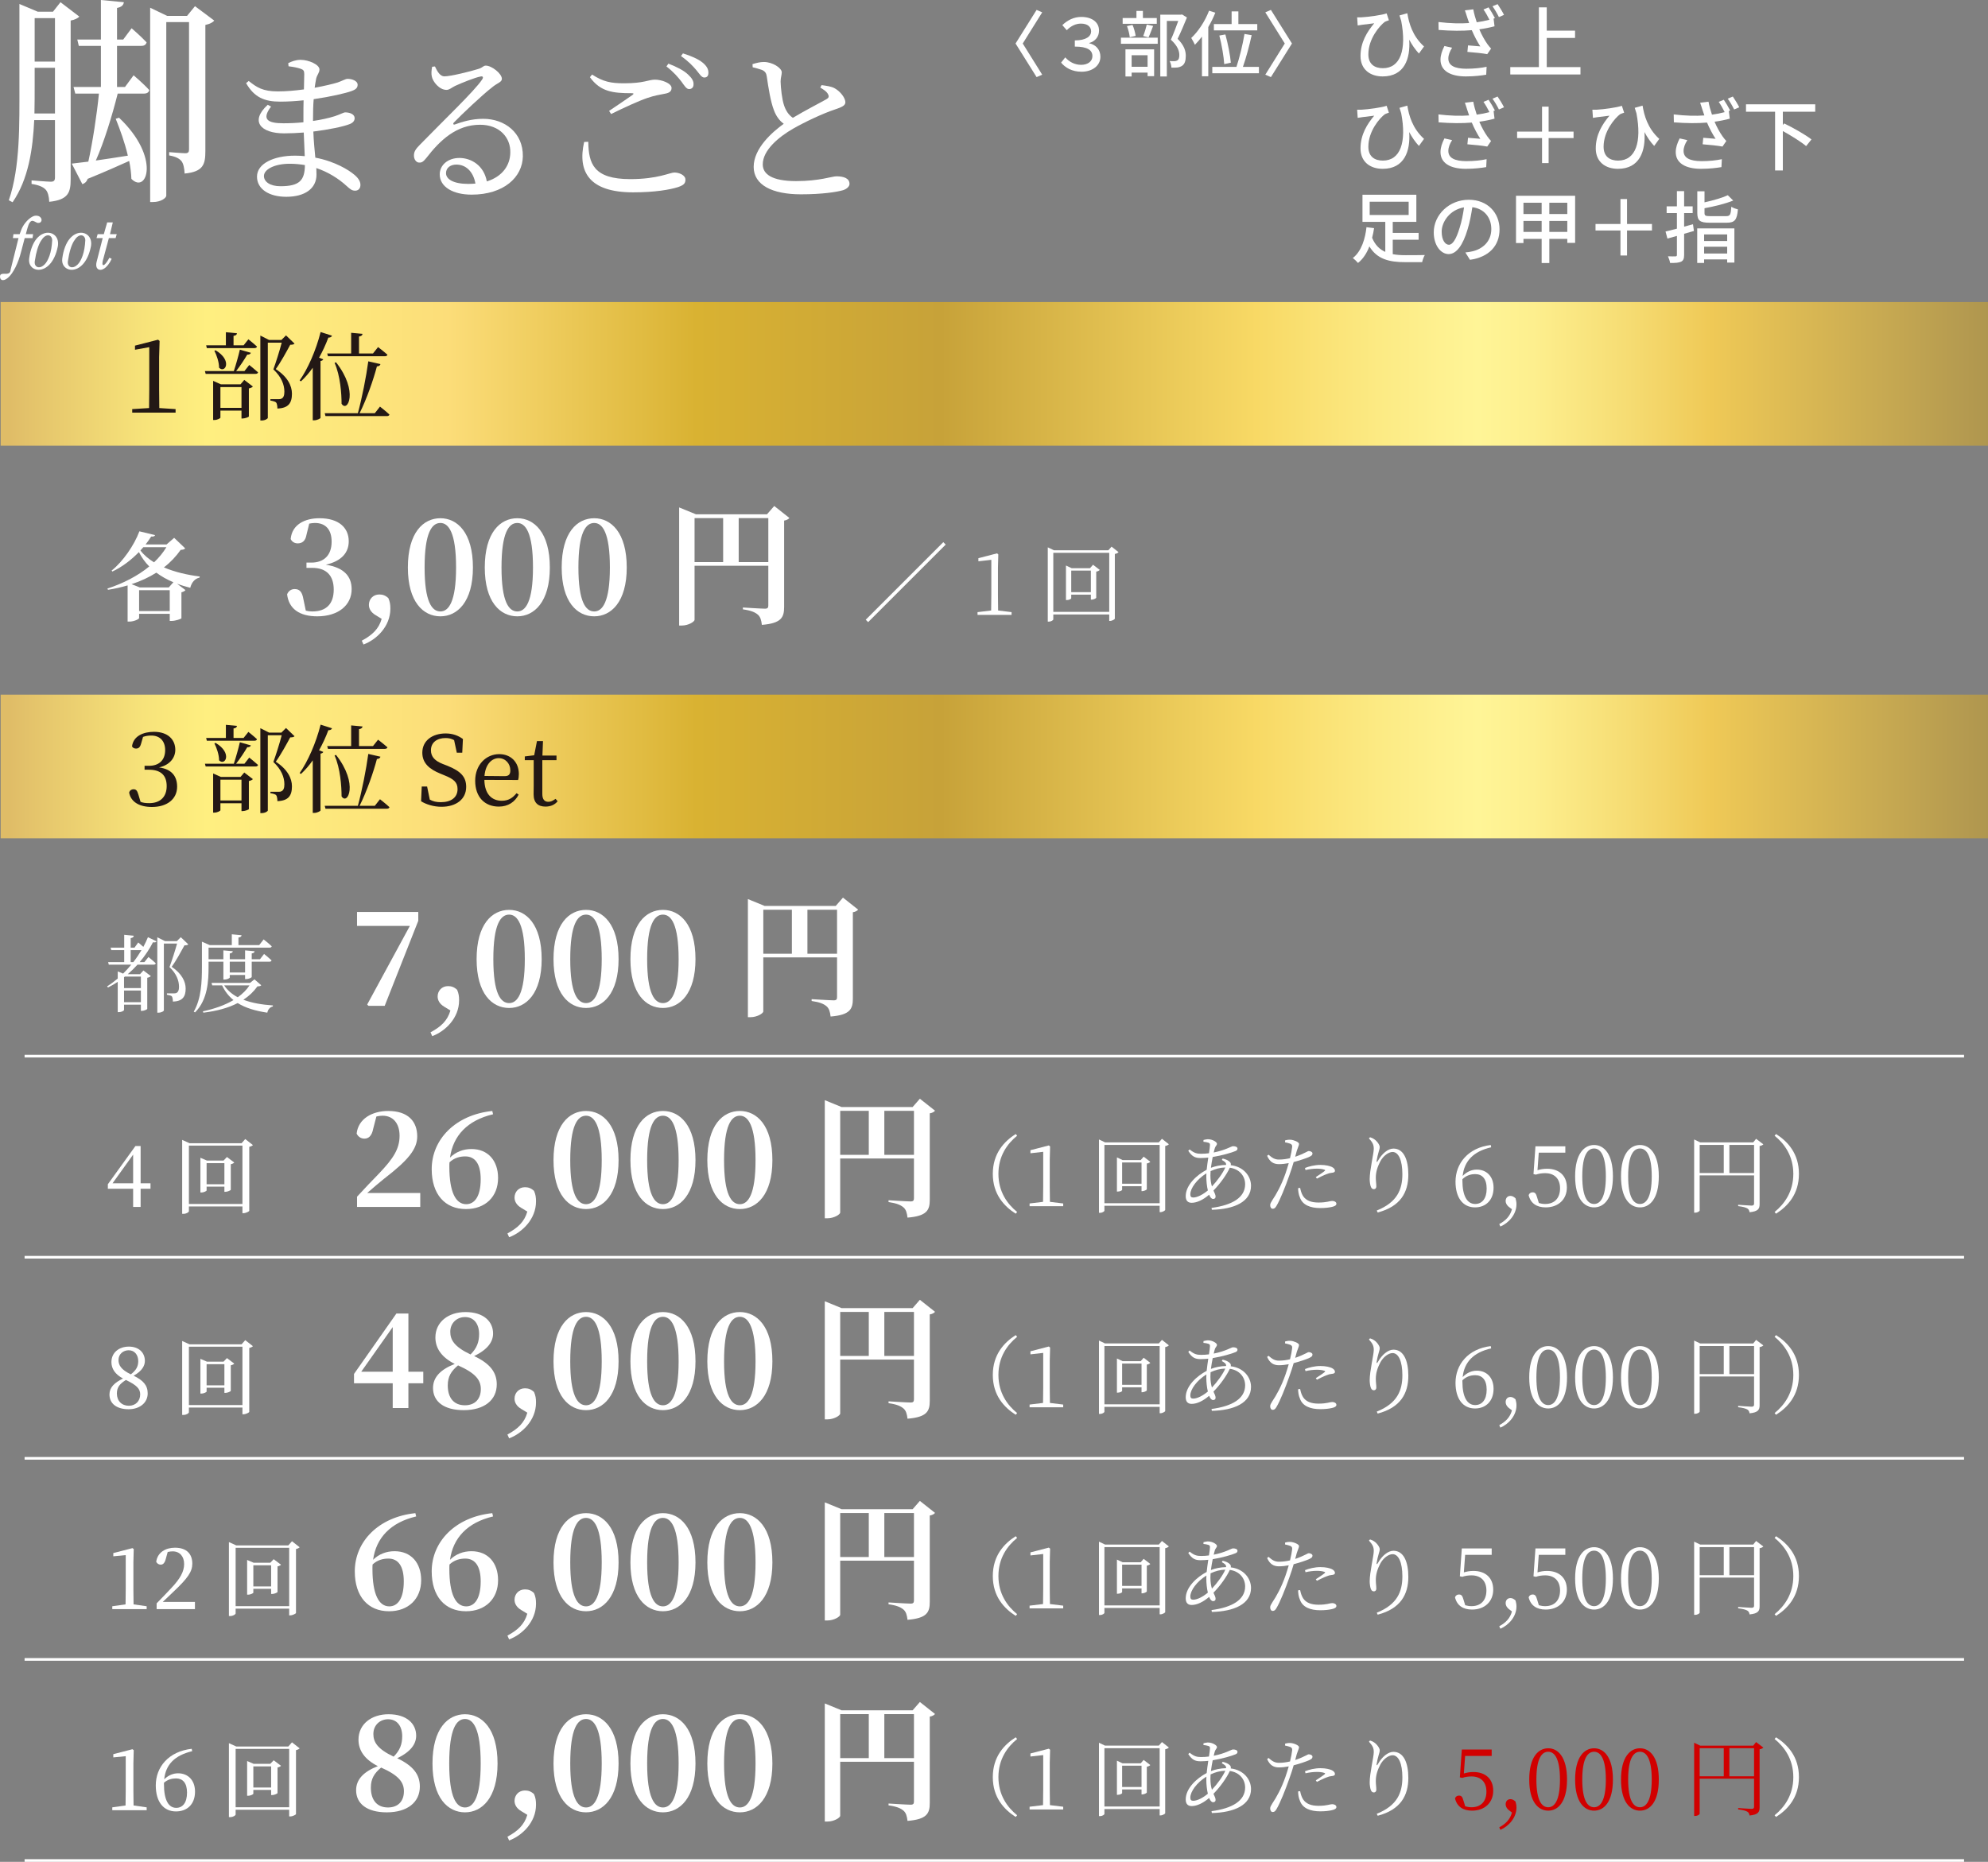 <?xml version="1.0" encoding="utf-8"?>
<!-- Generator: Adobe Illustrator 26.5.0, SVG Export Plug-In . SVG Version: 6.00 Build 0)  -->
<svg version="1.1" id="レイヤー_1" xmlns="http://www.w3.org/2000/svg" xmlns:xlink="http://www.w3.org/1999/xlink" x="0px"
	 y="0px" width="709.881px" height="664.956px" viewBox="0 0 709.881 664.956" style="enable-background:new 0 0 709.881 664.956;"
	 xml:space="preserve">
<rect x="0" y="0" width="709.881" height="664.956" fill="#808080" stroke="none"/>
<style type="text/css">
	.st0{fill:url(#SVGID_1_);}
	.st1{fill:#231815;}
	.st2{fill:#FFFFFF;}
	.st3{fill:url(#SVGID_00000179624461030823757220000009024988903847330196_);}
	.st4{fill:#D10000;}
</style>
<linearGradient id="SVGID_1_" gradientUnits="userSpaceOnUse" x1="0.231" y1="133.527" x2="709.881" y2="133.527">
	<stop  offset="0.004" style="stop-color:#DFBC67"/>
	<stop  offset="0.013" style="stop-color:#E3C26A"/>
	<stop  offset="0.072" style="stop-color:#F7E37A"/>
	<stop  offset="0.104" style="stop-color:#FFEF80"/>
	<stop  offset="0.179" style="stop-color:#FDE67C"/>
	<stop  offset="0.225" style="stop-color:#FCDD79"/>
	<stop  offset="0.35" style="stop-color:#D9B232"/>
	<stop  offset="0.473" style="stop-color:#C7A239"/>
	<stop  offset="0.632" style="stop-color:#F8D965"/>
	<stop  offset="0.697" style="stop-color:#FCEB85"/>
	<stop  offset="0.743" style="stop-color:#FFF597"/>
	<stop  offset="0.771" style="stop-color:#FDEF8E"/>
	<stop  offset="0.817" style="stop-color:#F6DD74"/>
	<stop  offset="0.861" style="stop-color:#EFC956"/>
	<stop  offset="1" style="stop-color:#AF964F"/>
</linearGradient>
<rect x="0.231" y="107.877" class="st0" width="709.65" height="51.3"/>
<g>
	<path class="st1" d="M62.7,146.113v1.265H47.21v-1.265l6.018-0.376c0.034-2.257,0.068-4.514,0.068-6.737v-15.011l-5.095,0.923
		v-1.47l8.241-2.12l0.547,0.445l-0.171,5.779v11.455c0,2.223,0.034,4.479,0.068,6.737L62.7,146.113z"/>
	<path class="st1" d="M89.001,130.349c0,0,1.949,1.539,3.146,2.633c-0.103,0.376-0.411,0.547-0.889,0.547H73.442l-0.273-0.992
		h10.327c0.752-2.257,1.641-5.403,2.154-7.66l3.932,1.129c-0.137,0.411-0.581,0.684-1.299,0.65c-0.992,1.71-2.496,4.001-3.967,5.881
		h2.975L89.001,130.349z M73.614,123.339h7.044v-4.685l3.967,0.376c-0.068,0.479-0.376,0.821-1.231,0.923v3.385h3.59l1.71-2.154
		c0,0,1.915,1.504,3.078,2.599c-0.103,0.377-0.444,0.547-0.923,0.547H73.853L73.614,123.339z M87.223,135.684l3.078,2.359
		c-0.205,0.274-0.752,0.547-1.436,0.684v10.019c-0.034,0.205-1.368,0.718-2.223,0.718h-0.411v-2.804h-7.523v2.497
		c0,0.239-1.094,0.854-2.188,0.854h-0.41v-13.985l2.77,1.231h7.01L87.223,135.684z M76.999,125.118
		c6.121,3.625,3.385,8.377,1.231,6.223c0-2.018-0.855-4.445-1.676-6.086L76.999,125.118z M86.231,145.669v-7.42h-7.523v7.42H86.231z
		 M105.176,122.724c-0.274,0.308-0.752,0.411-1.539,0.411c-1.231,2.291-3.488,6.429-5.164,8.685c4.206,2.735,5.779,5.95,5.779,8.788
		c0,3.42-1.334,5.164-5.198,5.3c0-0.821-0.137-1.812-0.479-2.189c-0.308-0.274-1.094-0.513-2.017-0.65v-0.513h3.111
		c0.376,0,0.581-0.034,0.889-0.206c0.616-0.308,0.992-1.026,0.992-2.428c0-2.599-1.094-5.334-3.932-8.001
		c0.854-2.325,2.223-6.634,2.975-9.54h-4.958v26.877c0,0.239-0.889,0.923-2.223,0.923h-0.445v-30.331l3.112,1.573h4.411l1.642-1.641
		L105.176,122.724z"/>
	<path class="st1" d="M118.551,119.886c-0.137,0.41-0.547,0.718-1.299,0.684c-0.957,2.565-2.086,4.958-3.317,7.181l1.505,0.581
		c-0.103,0.273-0.411,0.513-0.992,0.615v20.312c-0.034,0.205-1.197,0.855-2.257,0.855h-0.513v-18.773
		c-1.299,1.847-2.735,3.488-4.206,4.856l-0.479-0.308c2.907-4.137,5.847-10.737,7.489-17.302L118.551,119.886z M135.683,145.224
		c0,0,2.12,1.642,3.385,2.838c-0.102,0.376-0.444,0.547-0.889,0.547h-21.953l-0.273-1.026h11.832
		c1.504-5.505,2.975-13.062,3.727-18.534l4.343,0.992c-0.103,0.445-0.479,0.787-1.265,0.821c-1.231,4.65-3.556,11.455-6.189,16.721
		h5.437L135.683,145.224z M125.39,126.246v-7.386l4.069,0.376c-0.068,0.479-0.376,0.821-1.265,0.957v6.053h4.993l1.812-2.291
		c0,0,2.051,1.573,3.351,2.735c-0.103,0.376-0.445,0.547-0.958,0.547h-20.278l-0.273-0.992H125.39z M119.987,129.392
		c8.172,10.395,4.103,18.157,1.983,14.806c0-3.556-0.445-10.019-2.497-14.601L119.987,129.392z"/>
</g>
<g>
	<path class="st2" d="M66.12,195.843c-0.308,0.376-0.65,0.478-1.607,0.547c-1.642,2.325-3.625,4.445-5.984,6.258
		c3.898,1.676,8.412,2.702,12.789,3.249l-0.034,0.376c-1.744,0.411-2.838,1.71-3.351,3.659c-1.642-0.411-3.214-0.889-4.719-1.471
		l3.009,2.291c-0.205,0.308-0.718,0.616-1.436,0.787v9.267c-0.068,0.239-2.12,0.957-3.488,0.957h-0.684v-2.53H49.672v1.505
		c0,0.376-1.812,1.265-3.488,1.265h-0.616v-12.926c-2.223,0.65-4.548,1.197-7.01,1.573l-0.205-0.444
		c5.676-1.847,10.874-4.548,14.943-7.899c-1.47-1.471-2.701-3.18-3.693-5.129c-2.736,2.804-6.019,5.334-9.472,6.941l-0.273-0.342
		c4.001-3.18,8.036-8.993,9.917-14.02l5.608,1.368c-0.171,0.377-0.444,0.547-1.402,0.513c-0.582,0.923-1.265,1.881-1.983,2.804
		h7.489l2.701-2.36L66.12,195.843z M61.913,207.948c-2.223-0.923-4.24-2.052-6.086-3.42c-2.599,1.641-5.574,3.044-8.856,4.103
		l2.94,1.163h10.361L61.913,207.948z M60.614,218.241v-7.455H49.672v7.455H60.614z M51.176,195.433
		c-0.342,0.376-0.684,0.787-1.026,1.163c1.231,1.641,2.907,3.043,4.856,4.24c1.778-1.675,3.248-3.488,4.411-5.403H51.176z"/>
</g>
<g>
	<path class="st2" d="M109.437,191.012c-0.377,2.21-1.552,3.057-3.151,3.057c-1.082,0-2.022-0.564-2.493-1.552
		c0.471-5.173,5.032-7.431,10.299-7.431c6.866,0,10.44,3.386,10.44,8.23c0,3.95-2.445,7.054-8.183,8.371
		c6.631,1.034,9.217,4.279,9.217,8.747c0,5.69-4.75,9.688-12.274,9.688c-6.349,0-10.158-2.681-10.77-7.854
		c0.517-1.317,1.599-1.881,2.681-1.881c1.74,0,2.681,0.894,3.151,3.668l0.846,4.044c0.753,0.188,1.505,0.282,2.305,0.282
		c5.032,0,7.666-2.728,7.666-7.806c0-5.032-2.634-7.76-7.666-7.76h-2.069v-1.881h1.74c4.373,0,7.242-2.492,7.242-7.477
		c0-4.327-2.164-6.678-5.973-6.678c-0.658,0-1.317,0.094-2.022,0.235L109.437,191.012z"/>
	<path class="st2" d="M134.124,219.699c-1.74-1.035-2.398-2.398-2.398-3.668c0-2.069,1.505-3.715,3.715-3.715
		c1.176,0,2.21,0.329,3.245,1.317c0.564,1.317,0.706,2.304,0.706,3.762c0,6.349-4.938,11.051-9.594,12.792l-0.611-1.364
		c3.762-2.022,6.066-4.186,7.101-7.807L134.124,219.699z"/>
	<path class="st2" d="M168.876,202.675c0,12.321-5.596,17.447-11.616,17.447c-6.114,0-11.616-5.126-11.616-17.447
		c0-12.462,5.502-17.588,11.616-17.588C163.28,185.086,168.876,190.212,168.876,202.675z M157.261,218.382
		c2.915,0,5.596-3.386,5.596-15.707c0-12.462-2.681-15.896-5.596-15.896c-3.01,0-5.644,3.386-5.644,15.896
		C151.617,214.996,154.251,218.382,157.261,218.382z"/>
	<path class="st2" d="M196.339,202.675c0,12.321-5.596,17.447-11.616,17.447c-6.114,0-11.616-5.126-11.616-17.447
		c0-12.462,5.502-17.588,11.616-17.588C190.743,185.086,196.339,190.212,196.339,202.675z M184.723,218.382
		c2.915,0,5.596-3.386,5.596-15.707c0-12.462-2.681-15.896-5.596-15.896c-3.01,0-5.644,3.386-5.644,15.896
		C179.079,214.996,181.713,218.382,184.723,218.382z"/>
	<path class="st2" d="M223.801,202.675c0,12.321-5.596,17.447-11.616,17.447c-6.114,0-11.616-5.126-11.616-17.447
		c0-12.462,5.502-17.588,11.616-17.588C218.205,185.086,223.801,190.212,223.801,202.675z M212.186,218.382
		c2.915,0,5.596-3.386,5.596-15.707c0-12.462-2.681-15.896-5.596-15.896c-3.01,0-5.644,3.386-5.644,15.896
		C206.542,214.996,209.176,218.382,212.186,218.382z"/>
	<path class="st2" d="M281.878,184.993c-0.282,0.376-0.94,0.799-1.881,0.94v30.85c0,3.715-0.988,5.832-7.948,6.395
		c-0.188-1.646-0.518-2.915-1.505-3.715c-0.988-0.8-2.305-1.411-5.267-1.835v-0.658c0,0,6.584,0.423,7.9,0.423
		c0.94,0,1.176-0.376,1.176-1.129v-14.202h-26.335v19.281c0,0.706-2.21,2.069-4.561,2.069h-0.941V181.23l5.973,2.445h25.395
		l2.586-2.963L281.878,184.993z M248.018,200.747h10.205V185.04h-10.205V200.747z M274.353,200.747V185.04h-10.581v15.707H274.353z"
		/>
</g>
<g>
	<path class="st2" d="M310.001,222.194l-0.862-0.862l27.699-27.699l0.862,0.862L310.001,222.194z"/>
	<path class="st2" d="M361.217,218.624v0.985H349.06v-0.985l4.863-0.585c0.031-1.846,0.061-3.662,0.061-5.478v-12.619l-4.617,0.523
		v-1.108l6.648-1.723l0.461,0.369l-0.123,4.77v9.787c0,1.816,0.031,3.632,0.062,5.478L361.217,218.624z"/>
	<path class="st2" d="M399.413,197.203c-0.215,0.277-0.708,0.523-1.323,0.646v23.144c-0.061,0.216-0.985,0.77-1.724,0.77h-0.277
		v-2.308h-19.975v1.754c0,0.277-0.707,0.8-1.6,0.8h-0.37v-26.53l2.186,1.047h19.451l1.139-1.293L399.413,197.203z M396.089,218.532
		v-21.083h-19.975v21.083H396.089z M392.704,203.544c-0.185,0.246-0.646,0.492-1.262,0.615v9.326
		c-0.031,0.215-0.985,0.677-1.601,0.677h-0.308v-1.785h-7.017v1.323c0,0.185-0.77,0.616-1.57,0.616h-0.308v-12.342l2.031,0.954
		h6.556l1.077-1.231L392.704,203.544z M389.534,211.484v-7.694h-7.017v7.694H389.534z"/>
</g>
<linearGradient id="SVGID_00000063603335020454648780000004549150451522794163_" gradientUnits="userSpaceOnUse" x1="0.231" y1="273.747" x2="709.881" y2="273.747">
	<stop  offset="0.004" style="stop-color:#DFBC67"/>
	<stop  offset="0.013" style="stop-color:#E3C26A"/>
	<stop  offset="0.072" style="stop-color:#F7E37A"/>
	<stop  offset="0.104" style="stop-color:#FFEF80"/>
	<stop  offset="0.179" style="stop-color:#FDE67C"/>
	<stop  offset="0.225" style="stop-color:#FCDD79"/>
	<stop  offset="0.35" style="stop-color:#D9B232"/>
	<stop  offset="0.473" style="stop-color:#C7A239"/>
	<stop  offset="0.632" style="stop-color:#F8D965"/>
	<stop  offset="0.697" style="stop-color:#FCEB85"/>
	<stop  offset="0.743" style="stop-color:#FFF597"/>
	<stop  offset="0.771" style="stop-color:#FDEF8E"/>
	<stop  offset="0.817" style="stop-color:#F6DD74"/>
	<stop  offset="0.861" style="stop-color:#EFC956"/>
	<stop  offset="1" style="stop-color:#AF964F"/>
</linearGradient>
<rect x="0.231" y="248.097" style="fill:url(#SVGID_00000063603335020454648780000004549150451522794163_);" width="709.65" height="51.3"/>
<g>
	<path class="st1" d="M50.356,265.679c-0.376,1.333-0.992,1.675-1.812,1.675c-0.65,0-1.163-0.308-1.402-0.786
		c0.479-3.762,4.138-5.198,7.865-5.198c4.89,0,7.591,2.736,7.591,6.429c0,2.735-1.847,5.403-5.813,6.292
		c4.445,0.581,6.462,3.077,6.462,6.873c0,4.411-3.556,7.25-8.993,7.25c-4.514,0-7.523-1.812-8.138-5.129
		c0.205-0.821,0.889-1.197,1.539-1.197c0.923,0,1.333,0.444,1.744,1.846l0.786,2.633c0.821,0.342,1.71,0.479,3.112,0.479
		c3.967,0,6.224-2.291,6.224-6.086c0-3.83-2.086-5.848-6.326-5.848h-1.573v-1.402h1.607c3.317,0,5.745-1.812,5.745-5.608
		c0-3.18-1.812-5.198-4.958-5.198c-1.06,0-1.949,0.137-2.941,0.479L50.356,265.679z"/>
	<path class="st1" d="M89.001,270.569c0,0,1.949,1.539,3.146,2.633c-0.103,0.376-0.411,0.547-0.889,0.547H73.442l-0.273-0.992
		h10.327c0.752-2.257,1.641-5.403,2.154-7.66l3.932,1.128c-0.137,0.411-0.581,0.684-1.299,0.65c-0.992,1.71-2.496,4.001-3.967,5.881
		h2.975L89.001,270.569z M73.614,263.559h7.044v-4.685l3.967,0.376c-0.068,0.479-0.376,0.821-1.231,0.923v3.385h3.59l1.71-2.154
		c0,0,1.915,1.504,3.078,2.599c-0.103,0.377-0.444,0.547-0.923,0.547H73.853L73.614,263.559z M87.223,275.903l3.078,2.359
		c-0.205,0.274-0.752,0.547-1.436,0.684v10.019c-0.034,0.205-1.368,0.718-2.223,0.718h-0.411v-2.804h-7.523v2.497
		c0,0.239-1.094,0.854-2.188,0.854h-0.41v-13.985l2.77,1.231h7.01L87.223,275.903z M76.999,265.337
		c6.121,3.625,3.385,8.378,1.231,6.223c0-2.018-0.855-4.445-1.676-6.087L76.999,265.337z M86.231,285.888v-7.42h-7.523v7.42H86.231z
		 M105.176,262.943c-0.274,0.308-0.752,0.411-1.539,0.411c-1.231,2.291-3.488,6.429-5.164,8.686c4.206,2.735,5.779,5.95,5.779,8.788
		c0,3.419-1.334,5.164-5.198,5.3c0-0.821-0.137-1.812-0.479-2.188c-0.308-0.274-1.094-0.513-2.017-0.65v-0.513h3.111
		c0.376,0,0.581-0.034,0.889-0.206c0.616-0.308,0.992-1.026,0.992-2.428c0-2.599-1.094-5.334-3.932-8.001
		c0.854-2.325,2.223-6.634,2.975-9.54h-4.958v26.877c0,0.239-0.889,0.923-2.223,0.923h-0.445v-30.331l3.112,1.573h4.411l1.642-1.641
		L105.176,262.943z"/>
	<path class="st1" d="M118.551,260.105c-0.137,0.41-0.547,0.718-1.299,0.684c-0.957,2.565-2.086,4.958-3.317,7.181l1.505,0.582
		c-0.103,0.273-0.411,0.513-0.992,0.615v20.312c-0.034,0.205-1.197,0.855-2.257,0.855h-0.513v-18.773
		c-1.299,1.847-2.735,3.488-4.206,4.856l-0.479-0.308c2.907-4.137,5.847-10.737,7.489-17.302L118.551,260.105z M135.683,285.444
		c0,0,2.12,1.642,3.385,2.838c-0.102,0.376-0.444,0.547-0.889,0.547h-21.953l-0.273-1.026h11.832
		c1.504-5.505,2.975-13.062,3.727-18.534l4.343,0.992c-0.103,0.445-0.479,0.787-1.265,0.821c-1.231,4.65-3.556,11.455-6.189,16.721
		h5.437L135.683,285.444z M125.39,266.466v-7.386l4.069,0.376c-0.068,0.479-0.376,0.821-1.265,0.957v6.053h4.993l1.812-2.291
		c0,0,2.051,1.573,3.351,2.735c-0.103,0.376-0.445,0.547-0.958,0.547h-20.278l-0.273-0.992H125.39z M119.987,269.612
		c8.172,10.395,4.103,18.157,1.983,14.806c0-3.556-0.445-10.019-2.497-14.601L119.987,269.612z"/>
	<path class="st1" d="M159.625,273.441c4.993,1.983,6.839,4.069,6.839,7.591c0,4.445-3.625,7.113-8.822,7.113
		c-2.838,0-5.574-0.889-7.284-1.983l0.24-5.266h1.915l0.958,4.685c1.197,0.65,2.325,0.923,3.933,0.923
		c3.624,0,5.984-1.642,5.984-4.685c0-2.428-1.368-3.591-4.719-4.924l-1.402-0.581c-3.898-1.573-6.463-3.728-6.463-7.489
		c0-4.343,3.624-6.873,8.343-6.873c2.531,0,4.514,0.786,6.155,1.983l-0.239,4.89h-1.949l-0.957-4.479
		c-0.958-0.547-1.88-0.752-3.043-0.752c-3.009,0-5.232,1.504-5.232,4.377c0,2.394,1.539,3.83,4.24,4.89L159.625,273.441z"/>
	<path class="st1" d="M172.964,278.537c0.068,4.958,2.564,7.455,6.223,7.455c2.462,0,3.933-1.094,5.266-2.702l0.752,0.513
		c-1.368,2.633-3.762,4.274-7.079,4.274c-5.026,0-8.446-3.385-8.446-9.232c0-5.779,3.966-9.506,8.583-9.506
		c4.035,0,7.01,2.736,7.01,7.147c0,0.855-0.103,1.573-0.273,2.086L172.964,278.537z M180.213,277.203
		c1.642,0,2.018-0.855,2.018-2.086c0-2.326-1.71-4.343-4.138-4.343c-2.291,0-4.719,1.915-5.095,6.36L180.213,277.203z"/>
	<path class="st1" d="M199.126,286.162c-0.958,1.197-2.428,1.915-4.343,1.915c-2.667,0-4.24-1.368-4.24-4.377
		c0-0.889,0.034-1.71,0.034-3.111v-9.096h-3.18v-1.333l3.351-0.41l0.992-5.061h2.154l-0.205,5.164h5.027v1.641h-5.061v12.071
		c0,1.983,0.821,2.804,2.154,2.804c0.889,0,1.573-0.342,2.564-1.06L199.126,286.162z"/>
</g>
<g>
	<path class="st2" d="M49.364,336.602c0,0,0.973,0.79,1.824,1.58c0.638-1.185,1.185-2.341,1.641-3.465l3.07,1.49
		c-0.183,0.334-0.517,0.456-1.277,0.334c-1.185,2.31-2.766,4.742-4.742,7.082h1.672l1.459-1.823c0,0,1.611,1.276,2.614,2.249
		c-0.091,0.335-0.395,0.486-0.821,0.486h-5.714c-1.064,1.186-2.219,2.31-3.465,3.404h4.377l1.216-1.337l2.645,2.006
		c-0.183,0.243-0.669,0.486-1.277,0.607v11.125c-0.03,0.183-1.186,0.699-1.915,0.699h-0.364v-2.219h-6.019v1.915
		c0,0.183-0.76,0.76-1.915,0.76h-0.334v-10.821c-1.095,0.729-2.25,1.398-3.465,2.006l-0.334-0.395
		c1.337-0.851,2.584-1.793,3.8-2.796v-2.553l1.915,0.79c1.034-1.003,2.006-2.097,2.918-3.191h-8.024l-0.243-0.912h5.745v-4.286
		h-4.62l-0.243-0.881h4.863v-4.59l3.435,0.335c-0.061,0.425-0.334,0.729-1.125,0.851v3.404h1.368L49.364,336.602z M44.592,348.79
		l-0.304,0.243v3.86h6.019v-4.104H44.592z M50.307,357.94v-4.164h-6.019v4.164H50.307z M47.601,343.623
		c1.094-1.398,2.067-2.857,2.918-4.286h-3.86v4.286H47.601z M67.237,337.271c-0.243,0.273-0.669,0.335-1.368,0.365
		c-1.095,2.006-3.101,5.684-4.56,7.66c3.617,2.432,4.985,5.289,4.985,7.751c0.03,2.979-1.186,4.56-4.559,4.681
		c0-0.729-0.122-1.58-0.396-1.915c-0.273-0.243-0.973-0.426-1.732-0.547v-0.486h2.645c0.334,0,0.517-0.03,0.79-0.152
		c0.547-0.304,0.882-0.942,0.882-2.158c0-2.249-0.912-4.711-3.404-7.082c0.79-2.067,2.006-5.836,2.705-8.389h-4.711v23.891
		c0,0.183-0.76,0.79-1.945,0.79h-0.395v-26.93l2.735,1.368h4.255l1.398-1.398L67.237,337.271z"/>
	<path class="st2" d="M74.475,345.234c0,5.045-0.273,11.793-4.833,16.353l-0.456-0.273c2.705-4.711,2.918-10.639,2.918-16.079
		v-8.906l2.796,1.216h7.873v-3.86l3.495,0.334c-0.061,0.425-0.334,0.73-1.125,0.82v2.705h7.417l1.581-2.036
		c0,0,1.824,1.429,2.888,2.462c-0.091,0.335-0.365,0.486-0.791,0.486H74.475v4.134h5.289v-3.161l3.374,0.304
		c-0.061,0.396-0.334,0.669-1.094,0.791v2.067h5.471v-3.161l3.404,0.304c-0.061,0.396-0.273,0.669-1.033,0.791v2.067h2.948
		l1.459-1.885c0,0,1.672,1.338,2.675,2.28c-0.091,0.335-0.334,0.486-0.79,0.486h-6.292v5.441c0,0.243-1.064,0.76-1.976,0.76h-0.396
		v-1.459h-5.471v0.912c0,0.243-1.003,0.729-1.885,0.729h-0.395v-6.383h-5.289V345.234z M93.29,351.891
		c-0.243,0.274-0.578,0.365-1.368,0.396c-1.337,1.884-3.009,3.465-5.015,4.772c3.009,1.155,6.596,1.763,10.547,2.037l-0.03,0.365
		c-1.033,0.243-1.732,1.064-1.976,2.219c-4.225-0.638-7.751-1.672-10.578-3.434c-3.344,1.732-7.447,2.857-12.249,3.434l-0.183-0.486
		c4.165-0.881,7.903-2.219,10.942-4.012c-1.702-1.368-3.07-3.101-4.073-5.258h-3.526l-0.243-0.881h13.739l1.581-1.277L93.29,351.891
		z M80.038,351.921c1.186,1.794,2.857,3.191,4.863,4.255c1.733-1.246,3.161-2.645,4.195-4.255H80.038z M82.044,343.471v3.86h5.471
		v-3.86H82.044z"/>
</g>
<g>
	<path class="st2" d="M149.359,325.716v3.151l-11.992,30.38h-5.784l-0.47-0.47l15.237-28.076h-18.858v-4.985H149.359z"/>
	<path class="st2" d="M158.669,359.576c-1.74-1.035-2.398-2.398-2.398-3.668c0-2.069,1.505-3.715,3.715-3.715
		c1.176,0,2.21,0.329,3.245,1.317c0.564,1.317,0.705,2.304,0.705,3.762c0,6.349-4.938,11.051-9.593,12.791l-0.611-1.364
		c3.762-2.022,6.066-4.185,7.101-7.807L158.669,359.576z"/>
	<path class="st2" d="M193.421,342.552c0,12.321-5.596,17.447-11.616,17.447c-6.114,0-11.616-5.126-11.616-17.447
		c0-12.462,5.503-17.588,11.616-17.588C187.825,324.963,193.421,330.089,193.421,342.552z M181.805,358.259
		c2.916,0,5.596-3.386,5.596-15.707c0-12.462-2.681-15.895-5.596-15.895c-3.01,0-5.644,3.386-5.644,15.895
		C176.162,354.873,178.795,358.259,181.805,358.259z"/>
	<path class="st2" d="M220.883,342.552c0,12.321-5.596,17.447-11.616,17.447c-6.114,0-11.616-5.126-11.616-17.447
		c0-12.462,5.502-17.588,11.616-17.588C215.287,324.963,220.883,330.089,220.883,342.552z M209.268,358.259
		c2.916,0,5.596-3.386,5.596-15.707c0-12.462-2.681-15.895-5.596-15.895c-3.01,0-5.644,3.386-5.644,15.895
		C203.624,354.873,206.258,358.259,209.268,358.259z"/>
	<path class="st2" d="M248.346,342.552c0,12.321-5.596,17.447-11.616,17.447c-6.114,0-11.616-5.126-11.616-17.447
		c0-12.462,5.503-17.588,11.616-17.588C242.749,324.963,248.346,330.089,248.346,342.552z M236.73,358.259
		c2.916,0,5.596-3.386,5.596-15.707c0-12.462-2.681-15.895-5.596-15.895c-3.01,0-5.643,3.386-5.643,15.895
		C231.086,354.873,233.72,358.259,236.73,358.259z"/>
	<path class="st2" d="M306.422,324.87c-0.282,0.376-0.94,0.799-1.881,0.94v30.85c0,3.715-0.988,5.832-7.948,6.396
		c-0.189-1.646-0.518-2.915-1.505-3.715c-0.988-0.8-2.305-1.411-5.267-1.834v-0.658c0,0,6.583,0.423,7.9,0.423
		c0.941,0,1.176-0.377,1.176-1.129V341.94h-26.335v19.281c0,0.706-2.211,2.069-4.562,2.069h-0.94v-42.184l5.972,2.445h25.395
		l2.586-2.963L306.422,324.87z M272.562,340.624h10.205v-15.707h-10.205V340.624z M298.898,340.624v-15.707h-10.581v15.707H298.898z
		"/>
</g>
<g>
	<rect x="8.781" y="376.726" class="st2" width="692.55" height="0.949"/>
</g>
<g>
	<path class="st2" d="M53.741,424.562h-3.526v6.505h-2.675v-6.505h-9.028v-1.611l9.849-13.647h1.854v13.313h3.526V424.562z
		 M47.541,422.617v-10.243l-7.356,10.243H47.541z"/>
	<path class="st2" d="M90.311,408.97c-0.213,0.243-0.699,0.486-1.307,0.639v22.857c-0.03,0.182-1.186,0.82-2.067,0.82h-0.365v-2.401
		H67.453v1.702c0,0.334-0.882,0.942-1.976,0.942h-0.426v-26.414l2.614,1.186h18.601l1.307-1.49L90.311,408.97z M86.572,430.003
		v-20.851H67.453v20.851H86.572z M83.654,415.201c-0.213,0.243-0.668,0.486-1.246,0.607v9.119c-0.031,0.212-1.155,0.729-1.915,0.729
		h-0.365v-1.854h-6.353v1.368c0,0.212-0.973,0.729-1.885,0.729h-0.334v-12.401l2.34,1.003h5.927l1.216-1.277L83.654,415.201z
		 M80.128,422.952v-7.538h-6.353v7.538H80.128z"/>
</g>
<g>
	<path class="st2" d="M150.064,426.082v4.985h-22.573v-3.668c2.728-2.963,5.455-5.832,7.759-8.183
		c5.314-5.549,7.431-8.982,7.431-13.591c0-4.327-2.257-7.148-6.067-7.148c-0.705,0-1.458,0.094-2.21,0.282l-1.129,4.327
		c-0.517,2.774-1.787,3.574-3.151,3.574c-1.27,0-2.257-0.706-2.774-1.787c0.564-5.267,5.502-8.089,11.287-8.089
		c7.101,0,10.346,3.762,10.346,9.076c0,4.656-3.386,8.606-11.851,15.143c-1.505,1.176-3.715,3.104-6.019,5.079H150.064z"/>
	<path class="st2" d="M176.069,397.96c-9.17,2.163-14.296,7.665-15.378,15.472c2.069-2.022,4.703-3.057,7.665-3.057
		c5.925,0,9.499,4.186,9.499,10.346c0,6.631-4.515,11.099-11.475,11.099c-7.478,0-12.227-5.267-12.227-14.249
		c0-10.628,8.465-19.422,21.632-20.786L176.069,397.96z M171.648,421.145c0-5.408-1.975-8.136-5.502-8.136
		c-1.928,0-3.95,0.517-5.643,2.116c-0.047,0.518-0.047,1.035-0.047,1.552c0,9.17,2.305,13.403,6.02,13.403
		C169.438,430.08,171.648,427.352,171.648,421.145z"/>
	<path class="st2" d="M186.131,431.397c-1.74-1.035-2.398-2.398-2.398-3.668c0-2.069,1.505-3.715,3.715-3.715
		c1.176,0,2.21,0.329,3.245,1.317c0.565,1.317,0.706,2.304,0.706,3.762c0,6.349-4.938,11.051-9.594,12.792l-0.611-1.364
		c3.762-2.022,6.066-4.185,7.101-7.807L186.131,431.397z"/>
	<path class="st2" d="M220.883,414.373c0,12.321-5.596,17.447-11.616,17.447c-6.114,0-11.616-5.126-11.616-17.447
		c0-12.462,5.502-17.588,11.616-17.588C215.287,396.784,220.883,401.91,220.883,414.373z M209.268,430.08
		c2.916,0,5.596-3.386,5.596-15.707c0-12.462-2.681-15.895-5.596-15.895c-3.01,0-5.644,3.386-5.644,15.895
		C203.624,426.694,206.258,430.08,209.268,430.08z"/>
	<path class="st2" d="M248.346,414.373c0,12.321-5.596,17.447-11.616,17.447c-6.114,0-11.616-5.126-11.616-17.447
		c0-12.462,5.503-17.588,11.616-17.588C242.749,396.784,248.346,401.91,248.346,414.373z M236.73,430.08
		c2.916,0,5.596-3.386,5.596-15.707c0-12.462-2.681-15.895-5.596-15.895c-3.01,0-5.643,3.386-5.643,15.895
		C231.086,426.694,233.72,430.08,236.73,430.08z"/>
	<path class="st2" d="M275.808,414.373c0,12.321-5.596,17.447-11.616,17.447c-6.114,0-11.616-5.126-11.616-17.447
		c0-12.462,5.502-17.588,11.616-17.588C270.212,396.784,275.808,401.91,275.808,414.373z M264.192,430.08
		c2.916,0,5.596-3.386,5.596-15.707c0-12.462-2.681-15.895-5.596-15.895c-3.01,0-5.643,3.386-5.643,15.895
		C258.549,426.694,261.183,430.08,264.192,430.08z"/>
	<path class="st2" d="M333.885,396.69c-0.282,0.376-0.94,0.799-1.881,0.94v30.85c0,3.715-0.988,5.832-7.948,6.396
		c-0.188-1.646-0.518-2.915-1.505-3.715c-0.988-0.8-2.305-1.411-5.267-1.834v-0.658c0,0,6.584,0.423,7.9,0.423
		c0.941,0,1.176-0.376,1.176-1.129v-14.202h-26.335v19.281c0,0.706-2.211,2.069-4.562,2.069h-0.941v-42.184l5.973,2.445h25.395
		l2.586-2.963L333.885,396.69z M300.025,412.444h10.205v-15.707h-10.205V412.444z M326.36,412.444v-15.707h-10.581v15.707H326.36z"
		/>
</g>
<g>
	<path class="st2" d="M362.689,405.018l0.517,0.608c-3.526,2.857-6.687,7.234-6.687,13.617c0,6.383,3.161,10.76,6.687,13.617
		l-0.517,0.608c-4.104-2.614-8.176-6.9-8.176-14.225S358.586,407.632,362.689,405.018z"/>
	<path class="st2" d="M379.654,429.821v0.973h-12.006v-0.973l4.802-0.578c0.031-1.824,0.061-3.617,0.061-5.41v-12.462l-4.56,0.517
		v-1.095l6.565-1.702l0.456,0.365l-0.122,4.711v9.666c0,1.793,0.03,3.586,0.061,5.41L379.654,429.821z"/>
	<path class="st2" d="M417.379,408.665c-0.213,0.273-0.699,0.517-1.307,0.638v22.857c-0.061,0.213-0.973,0.76-1.702,0.76h-0.274
		v-2.279h-19.727v1.732c0,0.273-0.699,0.79-1.581,0.79h-0.365v-26.201l2.158,1.034h19.21l1.125-1.277L417.379,408.665z
		 M414.096,429.729v-20.821h-19.727v20.821H414.096z M410.752,414.927c-0.182,0.243-0.638,0.486-1.246,0.608v9.209
		c-0.031,0.213-0.973,0.669-1.581,0.669h-0.304v-1.763h-6.93v1.307c0,0.182-0.76,0.608-1.55,0.608h-0.304v-12.188l2.006,0.942h6.474
		l1.064-1.216L410.752,414.927z M407.621,422.769v-7.599h-6.93v7.599H407.621z"/>
	<path class="st2" d="M436.593,413.772c1.095,0.273,2.037,0.638,2.645,1.307c0.273,0.334,0.334,0.638,0.243,1.064
		c4.65,0.547,7.234,3.952,7.234,7.356c0,5.745-6.049,8.389-13.982,8.572l-0.122-0.669c7.417-0.973,12.006-3.708,12.006-8.45
		c0-2.918-2.036-5.44-5.471-5.897c-1.095,2.371-3.313,5.562-5.836,8.146c0.395,0.881,0.76,1.55,0.76,2.188
		c0,0.578-0.396,0.821-0.912,0.821c-0.547,0-1.033-0.608-1.398-1.52c-2.189,1.885-4.408,2.888-6.231,2.888
		c-1.368,0-2.128-0.76-2.128-2.371c0-3.982,3.982-7.599,7.478-9.423c0.152-1.429,0.364-2.948,0.577-4.347
		c-0.912,0.091-1.884,0.152-2.766,0.152c-1.976,0-3.07-0.578-4.377-2.584l0.486-0.486c1.611,1.307,2.584,1.55,4.103,1.55
		c0.942,0,1.885-0.061,2.796-0.182c0.213-1.338,0.365-2.432,0.365-2.949c0-0.517-0.122-0.638-0.547-0.821
		c-0.547-0.182-1.155-0.273-1.793-0.334l0.03-0.639c0.517-0.121,1.155-0.273,1.52-0.273c1.732,0,3.283,1.034,3.283,1.611
		c0,0.638-0.547,0.729-0.821,1.793c-0.122,0.365-0.213,0.821-0.334,1.337c4.195-0.821,6.322-2.249,6.87-2.249
		c1.033,0,1.611,0.334,1.611,0.851c0,0.395-0.152,0.638-0.699,0.881c-1.276,0.547-4.863,1.611-8.146,2.127
		c-0.243,1.216-0.486,2.584-0.638,3.86c1.489-0.577,3.404-1.003,5.41-1.033c0.091-0.76-0.395-1.155-1.52-1.763L436.593,413.772z
		 M431.304,425.17c-0.365-1.52-0.547-3.374-0.547-4.985c0-0.365,0-0.73,0.031-1.125c-3.465,2.158-5.745,5.38-5.745,7.477
		c0,0.821,0.304,1.155,1.033,1.155C427.596,427.693,429.632,426.568,431.304,425.17z M432.763,423.742
		c1.945-2.067,3.921-4.802,4.772-6.778c-1.884,0.061-3.495,0.486-5.258,1.307c-0.03,0.547-0.061,1.064-0.061,1.55
		C432.216,421.492,432.459,422.739,432.763,423.742z"/>
	<path class="st2" d="M458.908,407.268c0.638-0.152,1.186-0.243,1.915-0.213c1.094,0.061,3.009,0.79,3.04,1.489
		c0,0.517-0.426,1.276-0.791,2.432c-0.152,0.547-0.334,1.307-0.578,2.158c1.611-0.547,2.888-1.125,3.83-1.611
		c0.456-0.243,0.79-0.425,1.033-0.425c0.517,0,1.307,0.304,1.307,0.851c0,0.578-0.335,0.881-1.459,1.368
		c-0.699,0.304-3.07,1.155-5.258,1.702c-0.426,1.49-0.942,3.131-1.489,4.59c-1.429,4.103-3.374,8.997-4.681,11.124
		c-0.425,0.699-0.729,0.973-1.337,0.973c-0.517,0-0.881-0.547-0.881-1.246c0-0.669,0.273-0.942,0.73-1.763
		c1.55-2.31,3.252-5.35,4.742-9.605c0.395-1.125,0.79-2.401,1.155-3.678c-1.095,0.213-2.371,0.365-3.496,0.365
		c-1.763,0-3.222-0.669-4.225-2.979l0.517-0.395c1.307,1.155,2.219,1.732,3.708,1.732c1.428,0,2.796-0.213,3.951-0.486
		c0.395-1.581,0.669-3.009,0.76-3.951c0.061-0.669-0.091-0.942-0.639-1.216c-0.608-0.213-1.276-0.396-1.915-0.517L458.908,407.268z
		 M464.257,424.258c0.182,0.881,0.456,1.976,1.034,2.888c1.063,1.641,2.918,2.34,5.532,2.34c3.04,0,4.012-0.577,4.894-0.577
		c0.699,0,1.49,0.334,1.49,1.033c0,0.608-0.79,0.942-1.672,1.124c-0.942,0.213-2.31,0.395-4.073,0.395
		c-3.526,0-6.322-1.063-7.265-3.738c-0.517-1.155-0.638-2.31-0.668-3.374L464.257,424.258z M465.99,417.146
		c1.429-0.578,3.496-1.094,5.501-1.094c2.006,0,3.374,0.395,4.104,0.73c0.699,0.365,1.094,0.82,1.094,1.337
		c0,0.547-0.517,0.699-1.246,0.76c-0.547,0.061-1.003,0.152-1.793,0.486c-0.942,0.334-2.371,1.064-3.404,1.581l-0.395-0.547
		c1.034-0.669,2.796-1.824,3.191-2.219c0.243-0.182,0.152-0.335-0.122-0.425c-0.729-0.273-1.763-0.365-2.675-0.365
		c-1.337,0-2.735,0.182-4.073,0.486L465.99,417.146z"/>
	<path class="st2" d="M488.821,406.568l0.395-0.395c0.608,0.183,1.034,0.365,1.459,0.669c1.125,0.76,2.006,2.128,2.006,2.796
		c0,0.638-0.213,1.064-0.395,1.793c-0.304,0.973-0.486,1.884-0.699,3.07c-0.122,0.638,0.121,0.668,0.455,0.061
		c1.429-2.523,3.557-4.347,5.532-4.347c3.647,0,5.319,3.921,5.319,9.331c0,6.292-2.796,11.368-10.942,13.496l-0.335-0.699
		c7.356-2.948,9.149-7.568,9.149-13.009c0-4.955-1.368-7.903-3.495-7.903c-1.429,0-3.344,1.368-4.408,3.404
		c-0.973,1.884-1.581,3.678-1.581,5.806c0,1.216,0.183,2.097,0.183,3.1c0,0.608-0.365,0.973-0.851,0.973
		c-0.426,0-0.79-0.152-1.064-0.76c-0.304-0.638-0.456-2.037-0.456-2.827c0-3.283,1.459-9.149,1.459-10.79
		C490.554,408.757,490.098,408.027,488.821,406.568z"/>
	<path class="st2" d="M532.475,409.76c-6.413,1.459-9.635,4.985-10.182,10.243c1.428-1.489,3.191-2.279,5.045-2.279
		c3.557,0,5.988,2.492,5.988,6.474c0,4.438-2.797,7.021-6.626,7.021c-4.316,0-6.961-3.435-6.961-9.179
		c0-6.504,4.498-12.128,12.583-13.101L532.475,409.76z M522.201,421.675c0,5.441,1.702,8.328,4.56,8.328
		c2.432,0,4.103-1.884,4.103-5.501c0-3.556-1.641-5.167-4.103-5.167c-1.55,0-3.161,0.456-4.56,1.824V421.675z"/>
	<path class="st2" d="M538.738,431.006c-0.76-0.638-1.094-1.368-1.094-2.067c0-0.973,0.578-1.824,1.702-1.824
		c0.578,0,1.125,0.212,1.824,0.851c0.213,0.76,0.335,1.368,0.335,2.158c0,3.647-2.796,6.686-5.745,7.933l-0.396-0.881
		c2.25-1.216,3.86-2.797,4.529-5.289L538.738,431.006z"/>
	<path class="st2" d="M549.013,417.936c1.125-0.334,2.189-0.517,3.435-0.517c4.194,0,7.052,2.401,7.052,6.687
		c0,4.194-2.979,7.112-7.569,7.112c-3.222,0-5.38-1.459-6.079-4.377c0.243-0.668,0.76-1.003,1.429-1.003
		c0.851,0,1.216,0.426,1.611,1.854l0.608,1.976c0.76,0.213,1.459,0.334,2.249,0.334c3.435,0,5.319-2.188,5.319-5.593
		c0-3.525-2.098-5.41-5.319-5.41c-1.125,0-2.249,0.152-3.313,0.517l-0.851-0.182l0.699-9.94h10.669v2.28h-9.483L549.013,417.936z"/>
	<path class="st2" d="M575.946,420.125c0,8.116-3.283,11.094-6.717,11.094c-3.465,0-6.778-2.979-6.778-11.094
		c0-8.146,3.313-11.186,6.778-11.186C572.663,408.939,575.946,411.978,575.946,420.125z M569.229,430.003
		c2.127,0,4.194-2.188,4.194-9.878c0-7.781-2.067-9.939-4.194-9.939c-2.189,0-4.225,2.127-4.225,9.939
		C565.003,427.845,567.04,430.003,569.229,430.003z"/>
	<path class="st2" d="M592.331,420.125c0,8.116-3.283,11.094-6.717,11.094c-3.465,0-6.778-2.979-6.778-11.094
		c0-8.146,3.313-11.186,6.778-11.186C589.048,408.939,592.331,411.978,592.331,420.125z M585.614,430.003
		c2.128,0,4.194-2.188,4.194-9.878c0-7.781-2.067-9.939-4.194-9.939c-2.189,0-4.225,2.127-4.225,9.939
		C581.389,427.845,583.425,430.003,585.614,430.003z"/>
	<path class="st2" d="M629.66,408.696c-0.213,0.243-0.729,0.517-1.337,0.608v20.73c0,1.581-0.395,2.614-3.587,2.918
		c-0.091-0.638-0.304-1.094-0.851-1.398c-0.547-0.304-1.489-0.578-3.222-0.79v-0.486c0,0,4.012,0.304,4.772,0.304
		c0.699,0,0.912-0.243,0.912-0.79v-10h-19.422v12.523c0,0.273-0.73,0.79-1.611,0.79h-0.365v-26.14l2.158,1.034h18.937l1.033-1.277
		L629.66,408.696z M606.924,418.94h8.602v-10.031h-8.602V418.94z M626.347,418.94v-10.031h-8.814v10.031H626.347z"/>
	<path class="st2" d="M634.193,405.018c4.104,2.614,8.176,6.9,8.176,14.225s-4.073,11.611-8.176,14.225l-0.517-0.608
		c3.526-2.858,6.687-7.234,6.687-13.617c0-6.383-3.161-10.76-6.687-13.617L634.193,405.018z"/>
</g>
<g>
	<rect x="8.781" y="448.548" class="st2" width="692.55" height="0.949"/>
</g>
<g>
	<path class="st2" d="M52.738,497.659c0,3.374-2.888,5.653-6.809,5.653c-4.073,0-6.839-1.854-6.839-5.289
		c0-2.462,1.702-4.164,4.833-5.684c-2.888-1.55-4.134-3.556-4.134-5.866c0-3.435,2.766-5.532,6.231-5.532
		c3.526,0,5.714,2.128,5.714,5.107c0,1.642-0.942,3.587-4.012,5.289C51.127,493.009,52.738,494.741,52.738,497.659z M50.063,497.994
		c0-1.976-1.247-3.283-5.106-5.137c-2.158,1.368-3.222,2.584-3.222,4.833c0,2.645,1.732,4.377,4.286,4.377
		C48.452,502.066,50.063,500.364,50.063,497.994z M46.72,490.851c1.915-1.489,2.645-2.827,2.645-4.711
		c0-2.158-1.246-3.891-3.404-3.891c-1.945,0-3.647,1.337-3.647,3.496C42.312,487.538,43.224,489.179,46.72,490.851z"/>
	<path class="st2" d="M90.311,480.79c-0.213,0.243-0.699,0.486-1.307,0.638v22.857c-0.03,0.183-1.186,0.821-2.067,0.821h-0.365
		v-2.401H67.453v1.702c0,0.334-0.882,0.942-1.976,0.942h-0.426v-26.413l2.614,1.185h18.601l1.307-1.489L90.311,480.79z
		 M86.572,501.823v-20.851H67.453v20.851H86.572z M83.654,487.021c-0.213,0.243-0.668,0.486-1.246,0.608v9.118
		c-0.031,0.213-1.155,0.729-1.915,0.729h-0.365v-1.854h-6.353v1.368c0,0.213-0.973,0.729-1.885,0.729h-0.334v-12.401l2.34,1.003
		h5.927l1.216-1.277L83.654,487.021z M80.128,494.772v-7.538h-6.353v7.538H80.128z"/>
</g>
<g>
	<path class="st2" d="M151.146,494.046h-5.314v8.841h-5.597v-8.841H126.41v-3.339l15.143-21.585h4.28v20.786h5.314V494.046z
		 M140.235,489.908v-15.942l-11.239,15.942H140.235z"/>
	<path class="st2" d="M177.386,494.422c0,5.596-4.421,9.217-11.804,9.217c-7.101,0-10.957-3.104-10.957-7.9
		c0-3.903,2.727-6.631,7.759-8.606c-4.656-2.351-6.913-5.549-6.913-9.452c0-5.597,4.703-9.077,10.723-9.077
		c6.537,0,9.876,3.386,9.876,7.665c0,2.869-1.834,5.69-6.772,8.042C174.846,486.945,177.386,490.001,177.386,494.422z
		 M171.695,496.115c0-3.245-1.881-5.69-8.136-8.465c-2.493,2.069-3.668,4.044-3.668,7.148c0,4.609,2.304,7.101,6.113,7.101
		C169.626,501.899,171.695,499.642,171.695,496.115z M160.785,475.658c0,2.822,1.364,5.314,7.242,8.089
		c2.257-2.257,3.057-4.468,3.057-7.29c0-3.527-1.787-6.066-5.032-6.066C163.23,470.391,160.785,472.413,160.785,475.658z"/>
	<path class="st2" d="M186.131,503.216c-1.74-1.035-2.398-2.398-2.398-3.668c0-2.069,1.505-3.715,3.715-3.715
		c1.176,0,2.21,0.329,3.245,1.317c0.565,1.317,0.706,2.304,0.706,3.762c0,6.349-4.938,11.051-9.594,12.792l-0.611-1.364
		c3.762-2.022,6.066-4.186,7.101-7.807L186.131,503.216z"/>
	<path class="st2" d="M220.883,486.192c0,12.321-5.596,17.447-11.616,17.447c-6.114,0-11.616-5.126-11.616-17.447
		c0-12.462,5.502-17.588,11.616-17.588C215.287,468.604,220.883,473.73,220.883,486.192z M209.268,501.899
		c2.916,0,5.596-3.386,5.596-15.707c0-12.462-2.681-15.896-5.596-15.896c-3.01,0-5.644,3.386-5.644,15.896
		C203.624,498.514,206.258,501.899,209.268,501.899z"/>
	<path class="st2" d="M248.346,486.192c0,12.321-5.596,17.447-11.616,17.447c-6.114,0-11.616-5.126-11.616-17.447
		c0-12.462,5.503-17.588,11.616-17.588C242.749,468.604,248.346,473.73,248.346,486.192z M236.73,501.899
		c2.916,0,5.596-3.386,5.596-15.707c0-12.462-2.681-15.896-5.596-15.896c-3.01,0-5.643,3.386-5.643,15.896
		C231.086,498.514,233.72,501.899,236.73,501.899z"/>
	<path class="st2" d="M275.808,486.192c0,12.321-5.596,17.447-11.616,17.447c-6.114,0-11.616-5.126-11.616-17.447
		c0-12.462,5.502-17.588,11.616-17.588C270.212,468.604,275.808,473.73,275.808,486.192z M264.192,501.899
		c2.916,0,5.596-3.386,5.596-15.707c0-12.462-2.681-15.896-5.596-15.896c-3.01,0-5.643,3.386-5.643,15.896
		C258.549,498.514,261.183,501.899,264.192,501.899z"/>
	<path class="st2" d="M333.885,468.51c-0.282,0.376-0.94,0.799-1.881,0.94v30.85c0,3.715-0.988,5.831-7.948,6.395
		c-0.188-1.646-0.518-2.915-1.505-3.715c-0.988-0.8-2.305-1.411-5.267-1.835v-0.658c0,0,6.584,0.423,7.9,0.423
		c0.941,0,1.176-0.376,1.176-1.129v-14.202h-26.335v19.281c0,0.706-2.211,2.069-4.562,2.069h-0.941v-42.184l5.973,2.445h25.395
		l2.586-2.963L333.885,468.51z M300.025,484.264h10.205v-15.707h-10.205V484.264z M326.36,484.264v-15.707h-10.581v15.707H326.36z"
		/>
</g>
<g>
	<path class="st2" d="M362.689,476.838l0.517,0.608c-3.526,2.857-6.687,7.234-6.687,13.617s3.161,10.76,6.687,13.617l-0.517,0.608
		c-4.104-2.614-8.176-6.9-8.176-14.225C354.513,483.738,358.586,479.452,362.689,476.838z"/>
	<path class="st2" d="M379.654,501.641v0.973h-12.006v-0.973l4.802-0.578c0.031-1.824,0.061-3.617,0.061-5.41V483.19l-4.56,0.517
		v-1.094l6.565-1.702l0.456,0.364l-0.122,4.711v9.666c0,1.793,0.03,3.586,0.061,5.41L379.654,501.641z"/>
	<path class="st2" d="M417.379,480.485c-0.213,0.273-0.699,0.517-1.307,0.638v22.857c-0.061,0.213-0.973,0.76-1.702,0.76h-0.274
		v-2.28h-19.727v1.733c0,0.273-0.699,0.79-1.581,0.79h-0.365v-26.201l2.158,1.033h19.21l1.125-1.276L417.379,480.485z
		 M414.096,501.549v-20.821h-19.727v20.821H414.096z M410.752,486.747c-0.182,0.243-0.638,0.486-1.246,0.607v9.21
		c-0.031,0.213-0.973,0.669-1.581,0.669h-0.304v-1.763h-6.93v1.307c0,0.183-0.76,0.608-1.55,0.608h-0.304v-12.189l2.006,0.942h6.474
		l1.064-1.216L410.752,486.747z M407.621,494.589v-7.599h-6.93v7.599H407.621z"/>
	<path class="st2" d="M436.593,485.592c1.095,0.273,2.037,0.638,2.645,1.307c0.273,0.335,0.334,0.638,0.243,1.064
		c4.65,0.547,7.234,3.951,7.234,7.355c0,5.745-6.049,8.389-13.982,8.571l-0.122-0.669c7.417-0.973,12.006-3.708,12.006-8.45
		c0-2.918-2.036-5.441-5.471-5.897c-1.095,2.371-3.313,5.562-5.836,8.146c0.395,0.881,0.76,1.55,0.76,2.189
		c0,0.578-0.396,0.821-0.912,0.821c-0.547,0-1.033-0.608-1.398-1.52c-2.189,1.885-4.408,2.888-6.231,2.888
		c-1.368,0-2.128-0.76-2.128-2.371c0-3.982,3.982-7.599,7.478-9.422c0.152-1.429,0.364-2.948,0.577-4.347
		c-0.912,0.091-1.884,0.152-2.766,0.152c-1.976,0-3.07-0.577-4.377-2.583l0.486-0.486c1.611,1.307,2.584,1.55,4.103,1.55
		c0.942,0,1.885-0.061,2.796-0.183c0.213-1.337,0.365-2.432,0.365-2.948s-0.122-0.638-0.547-0.82
		c-0.547-0.183-1.155-0.274-1.793-0.335l0.03-0.638c0.517-0.122,1.155-0.274,1.52-0.274c1.732,0,3.283,1.034,3.283,1.611
		c0,0.639-0.547,0.729-0.821,1.793c-0.122,0.365-0.213,0.821-0.334,1.337c4.195-0.82,6.322-2.249,6.87-2.249
		c1.033,0,1.611,0.334,1.611,0.851c0,0.395-0.152,0.638-0.699,0.881c-1.276,0.547-4.863,1.611-8.146,2.128
		c-0.243,1.216-0.486,2.583-0.638,3.86c1.489-0.578,3.404-1.003,5.41-1.033c0.091-0.76-0.395-1.155-1.52-1.763L436.593,485.592z
		 M431.304,496.99c-0.365-1.52-0.547-3.374-0.547-4.985c0-0.365,0-0.729,0.031-1.125c-3.465,2.158-5.745,5.38-5.745,7.477
		c0,0.821,0.304,1.155,1.033,1.155C427.596,499.513,429.632,498.388,431.304,496.99z M432.763,495.561
		c1.945-2.067,3.921-4.803,4.772-6.778c-1.884,0.061-3.495,0.486-5.258,1.307c-0.03,0.547-0.061,1.064-0.061,1.55
		C432.216,493.312,432.459,494.559,432.763,495.561z"/>
	<path class="st2" d="M458.908,479.087c0.638-0.152,1.186-0.243,1.915-0.212c1.094,0.061,3.009,0.79,3.04,1.489
		c0,0.517-0.426,1.277-0.791,2.432c-0.152,0.547-0.334,1.307-0.578,2.158c1.611-0.547,2.888-1.125,3.83-1.611
		c0.456-0.243,0.79-0.426,1.033-0.426c0.517,0,1.307,0.304,1.307,0.851c0,0.578-0.335,0.881-1.459,1.368
		c-0.699,0.304-3.07,1.155-5.258,1.702c-0.426,1.489-0.942,3.131-1.489,4.59c-1.429,4.104-3.374,8.997-4.681,11.125
		c-0.425,0.699-0.729,0.973-1.337,0.973c-0.517,0-0.881-0.547-0.881-1.247c0-0.668,0.273-0.942,0.73-1.763
		c1.55-2.31,3.252-5.35,4.742-9.605c0.395-1.125,0.79-2.401,1.155-3.678c-1.095,0.212-2.371,0.364-3.496,0.364
		c-1.763,0-3.222-0.668-4.225-2.978l0.517-0.395c1.307,1.155,2.219,1.733,3.708,1.733c1.428,0,2.796-0.213,3.951-0.486
		c0.395-1.581,0.669-3.009,0.76-3.952c0.061-0.668-0.091-0.942-0.639-1.216c-0.608-0.212-1.276-0.395-1.915-0.517L458.908,479.087z
		 M464.257,496.078c0.182,0.882,0.456,1.976,1.034,2.888c1.063,1.642,2.918,2.34,5.532,2.34c3.04,0,4.012-0.578,4.894-0.578
		c0.699,0,1.49,0.335,1.49,1.034c0,0.608-0.79,0.942-1.672,1.124c-0.942,0.213-2.31,0.396-4.073,0.396
		c-3.526,0-6.322-1.064-7.265-3.739c-0.517-1.155-0.638-2.31-0.668-3.374L464.257,496.078z M465.99,488.966
		c1.429-0.578,3.496-1.094,5.501-1.094c2.006,0,3.374,0.395,4.104,0.729c0.699,0.365,1.094,0.821,1.094,1.337
		c0,0.547-0.517,0.699-1.246,0.76c-0.547,0.06-1.003,0.152-1.793,0.486c-0.942,0.335-2.371,1.064-3.404,1.581l-0.395-0.547
		c1.034-0.669,2.796-1.823,3.191-2.219c0.243-0.182,0.152-0.334-0.122-0.425c-0.729-0.274-1.763-0.365-2.675-0.365
		c-1.337,0-2.735,0.182-4.073,0.486L465.99,488.966z"/>
	<path class="st2" d="M488.821,478.388l0.395-0.395c0.608,0.182,1.034,0.364,1.459,0.668c1.125,0.76,2.006,2.128,2.006,2.796
		c0,0.638-0.213,1.064-0.395,1.793c-0.304,0.973-0.486,1.884-0.699,3.07c-0.122,0.638,0.121,0.669,0.455,0.061
		c1.429-2.522,3.557-4.346,5.532-4.346c3.647,0,5.319,3.921,5.319,9.331c0,6.292-2.796,11.368-10.942,13.495l-0.335-0.699
		c7.356-2.949,9.149-7.569,9.149-13.009c0-4.955-1.368-7.903-3.495-7.903c-1.429,0-3.344,1.368-4.408,3.404
		c-0.973,1.884-1.581,3.678-1.581,5.805c0,1.216,0.183,2.098,0.183,3.1c0,0.608-0.365,0.973-0.851,0.973
		c-0.426,0-0.79-0.152-1.064-0.76c-0.304-0.639-0.456-2.037-0.456-2.827c0-3.282,1.459-9.149,1.459-10.79
		C490.554,480.577,490.098,479.847,488.821,478.388z"/>
	<path class="st2" d="M532.475,481.58c-6.413,1.459-9.635,4.985-10.182,10.243c1.428-1.489,3.191-2.28,5.045-2.28
		c3.557,0,5.988,2.493,5.988,6.475c0,4.438-2.797,7.021-6.626,7.021c-4.316,0-6.961-3.435-6.961-9.18
		c0-6.505,4.498-12.128,12.583-13.101L532.475,481.58z M522.201,493.495c0,5.441,1.702,8.329,4.56,8.329
		c2.432,0,4.103-1.885,4.103-5.502c0-3.556-1.641-5.167-4.103-5.167c-1.55,0-3.161,0.456-4.56,1.824V493.495z"/>
	<path class="st2" d="M538.738,502.826c-0.76-0.639-1.094-1.368-1.094-2.067c0-0.973,0.578-1.824,1.702-1.824
		c0.578,0,1.125,0.213,1.824,0.851c0.213,0.76,0.335,1.368,0.335,2.158c0,3.647-2.796,6.688-5.745,7.934l-0.396-0.882
		c2.25-1.216,3.86-2.796,4.529-5.289L538.738,502.826z"/>
	<path class="st2" d="M559.56,491.944c0,8.116-3.283,11.095-6.717,11.095c-3.465,0-6.778-2.979-6.778-11.095
		c0-8.146,3.313-11.186,6.778-11.186C556.278,480.759,559.56,483.798,559.56,491.944z M552.843,501.823
		c2.128,0,4.194-2.189,4.194-9.879c0-7.781-2.067-9.939-4.194-9.939c-2.189,0-4.225,2.128-4.225,9.939
		C548.618,499.665,550.655,501.823,552.843,501.823z"/>
	<path class="st2" d="M575.946,491.944c0,8.116-3.283,11.095-6.717,11.095c-3.465,0-6.778-2.979-6.778-11.095
		c0-8.146,3.313-11.186,6.778-11.186C572.663,480.759,575.946,483.798,575.946,491.944z M569.229,501.823
		c2.127,0,4.194-2.189,4.194-9.879c0-7.781-2.067-9.939-4.194-9.939c-2.189,0-4.225,2.128-4.225,9.939
		C565.003,499.665,567.04,501.823,569.229,501.823z"/>
	<path class="st2" d="M592.331,491.944c0,8.116-3.283,11.095-6.717,11.095c-3.465,0-6.778-2.979-6.778-11.095
		c0-8.146,3.313-11.186,6.778-11.186C589.048,480.759,592.331,483.798,592.331,491.944z M585.614,501.823
		c2.128,0,4.194-2.189,4.194-9.879c0-7.781-2.067-9.939-4.194-9.939c-2.189,0-4.225,2.128-4.225,9.939
		C581.389,499.665,583.425,501.823,585.614,501.823z"/>
	<path class="st2" d="M629.66,480.516c-0.213,0.243-0.729,0.517-1.337,0.608v20.73c0,1.581-0.395,2.614-3.587,2.918
		c-0.091-0.639-0.304-1.094-0.851-1.398c-0.547-0.304-1.489-0.577-3.222-0.79v-0.486c0,0,4.012,0.304,4.772,0.304
		c0.699,0,0.912-0.243,0.912-0.79v-10h-19.422v12.522c0,0.274-0.73,0.791-1.611,0.791h-0.365v-26.14l2.158,1.033h18.937l1.033-1.276
		L629.66,480.516z M606.924,490.759h8.602v-10.03h-8.602V490.759z M626.347,490.759v-10.03h-8.814v10.03H626.347z"/>
	<path class="st2" d="M634.193,476.838c4.104,2.614,8.176,6.9,8.176,14.225c0,7.325-4.073,11.611-8.176,14.225l-0.517-0.608
		c3.526-2.857,6.687-7.234,6.687-13.617s-3.161-10.76-6.687-13.617L634.193,476.838z"/>
</g>
<g>
	<rect x="8.781" y="520.368" class="st2" width="692.55" height="0.949"/>
</g>
<g>
	<path class="st2" d="M52.373,573.675v1.033H40.094v-1.033l4.741-0.669c0.031-1.763,0.061-3.557,0.061-5.319v-12.279l-4.438,0.425
		v-1.154l6.839-1.764l0.456,0.335l-0.121,4.771v9.666c0,1.763,0.03,3.557,0.061,5.319L52.373,573.675z"/>
	<path class="st2" d="M69.61,572.124v2.584H55.932v-2.066c1.824-1.824,3.587-3.739,5.046-5.259c3.374-3.526,4.772-6.109,4.772-8.784
		c0-2.736-1.581-4.529-4.073-4.529c-0.486,0-1.125,0.06-1.793,0.213l-0.669,2.432c-0.395,1.519-0.973,2.098-1.824,2.098
		c-0.699,0-1.276-0.365-1.611-1.004c0.456-3.404,3.374-5.045,6.687-5.045c4.286,0,6.201,2.34,6.201,5.684
		c0,2.857-1.55,5.137-6.657,9.97c-0.942,0.912-2.371,2.28-3.891,3.708H69.61z"/>
	<path class="st2" d="M107,552.61c-0.213,0.243-0.699,0.486-1.307,0.639v22.857c-0.03,0.182-1.185,0.82-2.067,0.82h-0.365v-2.401
		H84.142v1.702c0,0.335-0.882,0.942-1.976,0.942h-0.426v-26.413l2.614,1.185h18.602l1.307-1.489L107,552.61z M103.261,573.644
		v-20.851H84.142v20.851H103.261z M100.343,558.842c-0.213,0.243-0.668,0.486-1.246,0.607v9.119
		c-0.031,0.213-1.155,0.729-1.915,0.729h-0.365v-1.854h-6.353v1.368c0,0.213-0.973,0.729-1.885,0.729h-0.334V557.14l2.34,1.003
		h5.927l1.216-1.276L100.343,558.842z M96.817,566.593v-7.538h-6.353v7.538H96.817z"/>
</g>
<g>
	<path class="st2" d="M148.606,541.601c-9.17,2.163-14.296,7.665-15.378,15.472c2.069-2.022,4.703-3.057,7.665-3.057
		c5.925,0,9.499,4.186,9.499,10.347c0,6.631-4.515,11.098-11.475,11.098c-7.478,0-12.228-5.267-12.228-14.249
		c0-10.628,8.465-19.422,21.633-20.786L148.606,541.601z M144.186,564.785c0-5.408-1.975-8.136-5.502-8.136
		c-1.928,0-3.95,0.518-5.643,2.116c-0.047,0.518-0.047,1.034-0.047,1.552c0,9.171,2.305,13.403,6.02,13.403
		C141.975,573.721,144.186,570.993,144.186,564.785z"/>
	<path class="st2" d="M176.069,541.601c-9.17,2.163-14.296,7.665-15.378,15.472c2.069-2.022,4.703-3.057,7.665-3.057
		c5.925,0,9.499,4.186,9.499,10.347c0,6.631-4.515,11.098-11.475,11.098c-7.478,0-12.227-5.267-12.227-14.249
		c0-10.628,8.465-19.422,21.632-20.786L176.069,541.601z M171.648,564.785c0-5.408-1.975-8.136-5.502-8.136
		c-1.928,0-3.95,0.518-5.643,2.116c-0.047,0.518-0.047,1.034-0.047,1.552c0,9.171,2.305,13.403,6.02,13.403
		C169.438,573.721,171.648,570.993,171.648,564.785z"/>
	<path class="st2" d="M186.131,575.037c-1.74-1.034-2.398-2.398-2.398-3.668c0-2.069,1.505-3.715,3.715-3.715
		c1.176,0,2.21,0.329,3.245,1.316c0.565,1.316,0.706,2.305,0.706,3.762c0,6.35-4.938,11.052-9.594,12.792l-0.611-1.364
		c3.762-2.022,6.066-4.185,7.101-7.807L186.131,575.037z"/>
	<path class="st2" d="M220.883,558.014c0,12.32-5.596,17.446-11.616,17.446c-6.114,0-11.616-5.126-11.616-17.446
		c0-12.463,5.502-17.589,11.616-17.589C215.287,540.425,220.883,545.551,220.883,558.014z M209.268,573.721
		c2.916,0,5.596-3.387,5.596-15.707c0-12.463-2.681-15.895-5.596-15.895c-3.01,0-5.644,3.386-5.644,15.895
		C203.624,570.334,206.258,573.721,209.268,573.721z"/>
	<path class="st2" d="M248.346,558.014c0,12.32-5.596,17.446-11.616,17.446c-6.114,0-11.616-5.126-11.616-17.446
		c0-12.463,5.503-17.589,11.616-17.589C242.749,540.425,248.346,545.551,248.346,558.014z M236.73,573.721
		c2.916,0,5.596-3.387,5.596-15.707c0-12.463-2.681-15.895-5.596-15.895c-3.01,0-5.643,3.386-5.643,15.895
		C231.086,570.334,233.72,573.721,236.73,573.721z"/>
	<path class="st2" d="M275.808,558.014c0,12.32-5.596,17.446-11.616,17.446c-6.114,0-11.616-5.126-11.616-17.446
		c0-12.463,5.502-17.589,11.616-17.589C270.212,540.425,275.808,545.551,275.808,558.014z M264.192,573.721
		c2.916,0,5.596-3.387,5.596-15.707c0-12.463-2.681-15.895-5.596-15.895c-3.01,0-5.643,3.386-5.643,15.895
		C258.549,570.334,261.183,573.721,264.192,573.721z"/>
	<path class="st2" d="M333.885,540.331c-0.282,0.376-0.94,0.799-1.881,0.94v30.85c0,3.716-0.988,5.832-7.948,6.396
		c-0.188-1.646-0.518-2.916-1.505-3.716c-0.988-0.799-2.305-1.41-5.267-1.834v-0.658c0,0,6.584,0.423,7.9,0.423
		c0.941,0,1.176-0.376,1.176-1.128v-14.203h-26.335v19.282c0,0.705-2.211,2.068-4.562,2.068h-0.941v-42.184l5.973,2.445h25.395
		l2.586-2.962L333.885,540.331z M300.025,556.085h10.205v-15.707h-10.205V556.085z M326.36,556.085v-15.707h-10.581v15.707H326.36z"
		/>
</g>
<g>
	<path class="st2" d="M362.689,548.659l0.517,0.607c-3.526,2.857-6.687,7.234-6.687,13.617c0,6.384,3.161,10.761,6.687,13.617
		l-0.517,0.608c-4.104-2.614-8.176-6.899-8.176-14.226C354.513,555.559,358.586,551.273,362.689,548.659z"/>
	<path class="st2" d="M379.654,573.462v0.973h-12.006v-0.973l4.802-0.577c0.031-1.824,0.061-3.617,0.061-5.411v-12.462l-4.56,0.517
		v-1.094l6.565-1.702l0.456,0.364l-0.122,4.712v9.665c0,1.794,0.03,3.587,0.061,5.411L379.654,573.462z"/>
	<path class="st2" d="M417.379,552.307c-0.213,0.273-0.699,0.517-1.307,0.639v22.857c-0.061,0.212-0.973,0.76-1.702,0.76h-0.274
		v-2.28h-19.727v1.732c0,0.274-0.699,0.791-1.581,0.791h-0.365v-26.201l2.158,1.033h19.21l1.125-1.276L417.379,552.307z
		 M414.096,573.371V552.55h-19.727v20.821H414.096z M410.752,558.568c-0.182,0.243-0.638,0.486-1.246,0.607v9.21
		c-0.031,0.213-0.973,0.669-1.581,0.669h-0.304v-1.763h-6.93v1.307c0,0.183-0.76,0.608-1.55,0.608h-0.304v-12.189l2.006,0.942h6.474
		l1.064-1.216L410.752,558.568z M407.621,566.41v-7.599h-6.93v7.599H407.621z"/>
	<path class="st2" d="M436.593,557.413c1.095,0.273,2.037,0.639,2.645,1.307c0.273,0.335,0.334,0.639,0.243,1.064
		c4.65,0.547,7.234,3.951,7.234,7.356c0,5.745-6.049,8.389-13.982,8.571l-0.122-0.669c7.417-0.973,12.006-3.708,12.006-8.449
		c0-2.918-2.036-5.441-5.471-5.896c-1.095,2.37-3.313,5.562-5.836,8.146c0.395,0.882,0.76,1.55,0.76,2.188
		c0,0.577-0.396,0.82-0.912,0.82c-0.547,0-1.033-0.607-1.398-1.519c-2.189,1.885-4.408,2.888-6.231,2.888
		c-1.368,0-2.128-0.76-2.128-2.371c0-3.982,3.982-7.599,7.478-9.423c0.152-1.428,0.364-2.948,0.577-4.346
		c-0.912,0.091-1.884,0.151-2.766,0.151c-1.976,0-3.07-0.577-4.377-2.583l0.486-0.486c1.611,1.307,2.584,1.55,4.103,1.55
		c0.942,0,1.885-0.061,2.796-0.183c0.213-1.337,0.365-2.432,0.365-2.948s-0.122-0.638-0.547-0.82
		c-0.547-0.183-1.155-0.273-1.793-0.335l0.03-0.638c0.517-0.122,1.155-0.273,1.52-0.273c1.732,0,3.283,1.033,3.283,1.61
		c0,0.639-0.547,0.729-0.821,1.794c-0.122,0.364-0.213,0.82-0.334,1.337c4.195-0.82,6.322-2.249,6.87-2.249
		c1.033,0,1.611,0.334,1.611,0.851c0,0.396-0.152,0.639-0.699,0.882c-1.276,0.547-4.863,1.611-8.146,2.128
		c-0.243,1.216-0.486,2.583-0.638,3.86c1.489-0.578,3.404-1.003,5.41-1.034c0.091-0.76-0.395-1.154-1.52-1.763L436.593,557.413z
		 M431.304,568.812c-0.365-1.52-0.547-3.374-0.547-4.985c0-0.364,0-0.729,0.031-1.124c-3.465,2.158-5.745,5.38-5.745,7.477
		c0,0.821,0.304,1.155,1.033,1.155C427.596,571.334,429.632,570.21,431.304,568.812z M432.763,567.383
		c1.945-2.067,3.921-4.803,4.772-6.778c-1.884,0.061-3.495,0.486-5.258,1.307c-0.03,0.548-0.061,1.065-0.061,1.551
		C432.216,565.134,432.459,566.38,432.763,567.383z"/>
	<path class="st2" d="M458.908,550.908c0.638-0.151,1.186-0.243,1.915-0.213c1.094,0.062,3.009,0.791,3.04,1.489
		c0,0.518-0.426,1.277-0.791,2.432c-0.152,0.548-0.334,1.308-0.578,2.158c1.611-0.547,2.888-1.124,3.83-1.61
		c0.456-0.243,0.79-0.426,1.033-0.426c0.517,0,1.307,0.304,1.307,0.851c0,0.578-0.335,0.882-1.459,1.368
		c-0.699,0.304-3.07,1.155-5.258,1.702c-0.426,1.489-0.942,3.131-1.489,4.59c-1.429,4.104-3.374,8.997-4.681,11.125
		c-0.425,0.699-0.729,0.973-1.337,0.973c-0.517,0-0.881-0.547-0.881-1.246c0-0.669,0.273-0.942,0.73-1.764
		c1.55-2.31,3.252-5.35,4.742-9.604c0.395-1.125,0.79-2.401,1.155-3.678c-1.095,0.213-2.371,0.364-3.496,0.364
		c-1.763,0-3.222-0.668-4.225-2.979l0.517-0.396c1.307,1.155,2.219,1.733,3.708,1.733c1.428,0,2.796-0.213,3.951-0.486
		c0.395-1.581,0.669-3.01,0.76-3.952c0.061-0.669-0.091-0.942-0.639-1.216c-0.608-0.213-1.276-0.395-1.915-0.517L458.908,550.908z
		 M464.257,567.899c0.182,0.882,0.456,1.976,1.034,2.888c1.063,1.642,2.918,2.341,5.532,2.341c3.04,0,4.012-0.578,4.894-0.578
		c0.699,0,1.49,0.335,1.49,1.033c0,0.608-0.79,0.942-1.672,1.125c-0.942,0.213-2.31,0.396-4.073,0.396
		c-3.526,0-6.322-1.064-7.265-3.739c-0.517-1.154-0.638-2.31-0.668-3.373L464.257,567.899z M465.99,560.787
		c1.429-0.577,3.496-1.095,5.501-1.095c2.006,0,3.374,0.396,4.104,0.729c0.699,0.365,1.094,0.821,1.094,1.338
		c0,0.547-0.517,0.699-1.246,0.76c-0.547,0.061-1.003,0.152-1.793,0.486c-0.942,0.334-2.371,1.063-3.404,1.581l-0.395-0.548
		c1.034-0.669,2.796-1.823,3.191-2.219c0.243-0.183,0.152-0.334-0.122-0.426c-0.729-0.273-1.763-0.364-2.675-0.364
		c-1.337,0-2.735,0.183-4.073,0.486L465.99,560.787z"/>
	<path class="st2" d="M488.821,550.209l0.395-0.394c0.608,0.183,1.034,0.364,1.459,0.669c1.125,0.76,2.006,2.127,2.006,2.796
		c0,0.639-0.213,1.063-0.395,1.793c-0.304,0.973-0.486,1.885-0.699,3.07c-0.122,0.639,0.121,0.669,0.455,0.061
		c1.429-2.522,3.557-4.347,5.532-4.347c3.647,0,5.319,3.922,5.319,9.332c0,6.292-2.796,11.367-10.942,13.495l-0.335-0.699
		c7.356-2.948,9.149-7.568,9.149-13.009c0-4.955-1.368-7.903-3.495-7.903c-1.429,0-3.344,1.368-4.408,3.404
		c-0.973,1.885-1.581,3.679-1.581,5.806c0,1.216,0.183,2.098,0.183,3.101c0,0.608-0.365,0.973-0.851,0.973
		c-0.426,0-0.79-0.152-1.064-0.76c-0.304-0.639-0.456-2.036-0.456-2.827c0-3.282,1.459-9.148,1.459-10.79
		C490.554,552.398,490.098,551.668,488.821,550.209z"/>
	<path class="st2" d="M522.718,561.577c1.125-0.334,2.188-0.517,3.435-0.517c4.195,0,7.052,2.401,7.052,6.686
		c0,4.195-2.979,7.113-7.568,7.113c-3.222,0-5.38-1.459-6.079-4.377c0.243-0.669,0.76-1.003,1.429-1.003
		c0.851,0,1.216,0.425,1.611,1.853l0.608,1.976c0.76,0.213,1.459,0.335,2.25,0.335c3.434,0,5.319-2.188,5.319-5.593
		c0-3.526-2.097-5.41-5.319-5.41c-1.125,0-2.25,0.151-3.313,0.517l-0.852-0.183l0.699-9.94h10.669v2.279h-9.483L522.718,561.577z"/>
	<path class="st2" d="M538.738,574.648c-0.76-0.639-1.094-1.368-1.094-2.067c0-0.973,0.578-1.823,1.702-1.823
		c0.578,0,1.125,0.213,1.824,0.851c0.213,0.761,0.335,1.368,0.335,2.158c0,3.647-2.796,6.688-5.745,7.934l-0.396-0.882
		c2.25-1.216,3.86-2.796,4.529-5.289L538.738,574.648z"/>
	<path class="st2" d="M549.013,561.577c1.125-0.334,2.189-0.517,3.435-0.517c4.194,0,7.052,2.401,7.052,6.686
		c0,4.195-2.979,7.113-7.569,7.113c-3.222,0-5.38-1.459-6.079-4.377c0.243-0.669,0.76-1.003,1.429-1.003
		c0.851,0,1.216,0.425,1.611,1.853l0.608,1.976c0.76,0.213,1.459,0.335,2.249,0.335c3.435,0,5.319-2.188,5.319-5.593
		c0-3.526-2.098-5.41-5.319-5.41c-1.125,0-2.249,0.151-3.313,0.517l-0.851-0.183l0.699-9.94h10.669v2.279h-9.483L549.013,561.577z"
		/>
	<path class="st2" d="M575.946,563.766c0,8.116-3.283,11.095-6.717,11.095c-3.465,0-6.778-2.979-6.778-11.095
		c0-8.146,3.313-11.186,6.778-11.186C572.663,552.58,575.946,555.62,575.946,563.766z M569.229,573.644
		c2.127,0,4.194-2.188,4.194-9.879c0-7.781-2.067-9.939-4.194-9.939c-2.189,0-4.225,2.128-4.225,9.939
		C565.003,571.486,567.04,573.644,569.229,573.644z"/>
	<path class="st2" d="M592.331,563.766c0,8.116-3.283,11.095-6.717,11.095c-3.465,0-6.778-2.979-6.778-11.095
		c0-8.146,3.313-11.186,6.778-11.186C589.048,552.58,592.331,555.62,592.331,563.766z M585.614,573.644
		c2.128,0,4.194-2.188,4.194-9.879c0-7.781-2.067-9.939-4.194-9.939c-2.189,0-4.225,2.128-4.225,9.939
		C581.389,571.486,583.425,573.644,585.614,573.644z"/>
	<path class="st2" d="M629.66,552.337c-0.213,0.243-0.729,0.517-1.337,0.608v20.729c0,1.58-0.395,2.614-3.587,2.918
		c-0.091-0.639-0.304-1.095-0.851-1.398c-0.547-0.304-1.489-0.577-3.222-0.79v-0.486c0,0,4.012,0.304,4.772,0.304
		c0.699,0,0.912-0.243,0.912-0.79v-10h-19.422v12.522c0,0.273-0.73,0.791-1.611,0.791h-0.365v-26.141l2.158,1.033h18.937
		l1.033-1.276L629.66,552.337z M606.924,562.58h8.602v-10.03h-8.602V562.58z M626.347,562.58v-10.03h-8.814v10.03H626.347z"/>
	<path class="st2" d="M634.193,548.659c4.104,2.614,8.176,6.899,8.176,14.225c0,7.326-4.073,11.611-8.176,14.226l-0.517-0.608
		c3.526-2.857,6.687-7.233,6.687-13.617c0-6.383-3.161-10.76-6.687-13.617L634.193,548.659z"/>
</g>
<g>
	<rect x="8.781" y="592.187" class="st2" width="692.55" height="0.949"/>
</g>
<g>
	<path class="st2" d="M52.373,645.494v1.033H40.094v-1.033l4.741-0.669c0.031-1.763,0.061-3.557,0.061-5.319v-12.279l-4.438,0.425
		v-1.154l6.839-1.764l0.456,0.335l-0.121,4.771v9.666c0,1.763,0.03,3.557,0.061,5.319L52.373,645.494z"/>
	<path class="st2" d="M68.637,625.433c-6.353,1.52-9.483,4.863-10,10.062c1.398-1.398,3.13-2.158,4.955-2.158
		c3.617,0,6.048,2.553,6.048,6.535c0,4.528-2.796,7.082-6.809,7.082c-4.438,0-7.204-3.435-7.204-9.302
		c0-6.565,4.59-12.127,12.827-13.069L68.637,625.433z M58.546,637.196c0,5.714,1.642,8.481,4.377,8.481
		c2.28,0,3.86-1.794,3.86-5.441c0-3.525-1.581-5.076-3.952-5.076c-1.428,0-2.979,0.396-4.286,1.551V637.196z"/>
	<path class="st2" d="M107,624.43c-0.213,0.243-0.699,0.486-1.307,0.639v22.857c-0.03,0.183-1.185,0.82-2.067,0.82h-0.365v-2.401
		H84.142v1.702c0,0.335-0.882,0.942-1.976,0.942h-0.426v-26.414l2.614,1.186h18.602l1.307-1.489L107,624.43z M103.261,645.464
		v-20.852H84.142v20.852H103.261z M100.343,630.661c-0.213,0.243-0.668,0.486-1.246,0.608v9.119
		c-0.031,0.213-1.155,0.729-1.915,0.729h-0.365v-1.854h-6.353v1.368c0,0.213-0.973,0.729-1.885,0.729h-0.334v-12.401l2.34,1.003
		h5.927l1.216-1.276L100.343,630.661z M96.817,638.412v-7.538h-6.353v7.538H96.817z"/>
</g>
<g>
	<path class="st2" d="M149.923,638.062c0,5.596-4.42,9.218-11.804,9.218c-7.101,0-10.957-3.104-10.957-7.901
		c0-3.903,2.728-6.631,7.759-8.605c-4.656-2.352-6.913-5.55-6.913-9.453c0-5.596,4.703-9.076,10.722-9.076
		c6.537,0,9.876,3.386,9.876,7.666c0,2.868-1.834,5.689-6.772,8.041C147.384,630.585,149.923,633.642,149.923,638.062z
		 M144.233,639.755c0-3.244-1.881-5.689-8.136-8.465c-2.493,2.069-3.668,4.045-3.668,7.148c0,4.608,2.304,7.102,6.113,7.102
		C142.163,645.54,144.233,643.282,144.233,639.755z M133.323,619.299c0,2.821,1.364,5.313,7.242,8.088
		c2.257-2.257,3.057-4.467,3.057-7.289c0-3.527-1.787-6.066-5.032-6.066C135.768,614.031,133.323,616.054,133.323,619.299z"/>
	<path class="st2" d="M177.668,629.833c0,12.32-5.596,17.447-11.616,17.447c-6.114,0-11.616-5.127-11.616-17.447
		c0-12.463,5.502-17.589,11.616-17.589C172.072,612.244,177.668,617.37,177.668,629.833z M166.052,645.54
		c2.915,0,5.596-3.387,5.596-15.707c0-12.463-2.681-15.896-5.596-15.896c-3.01,0-5.644,3.386-5.644,15.896
		C160.409,642.153,163.042,645.54,166.052,645.54z"/>
	<path class="st2" d="M186.131,646.857c-1.74-1.034-2.398-2.398-2.398-3.668c0-2.069,1.505-3.715,3.715-3.715
		c1.176,0,2.21,0.329,3.245,1.317c0.565,1.316,0.706,2.305,0.706,3.762c0,6.35-4.938,11.052-9.594,12.792l-0.611-1.364
		c3.762-2.021,6.066-4.185,7.101-7.807L186.131,646.857z"/>
	<path class="st2" d="M220.883,629.833c0,12.32-5.596,17.447-11.616,17.447c-6.114,0-11.616-5.127-11.616-17.447
		c0-12.463,5.502-17.589,11.616-17.589C215.287,612.244,220.883,617.37,220.883,629.833z M209.268,645.54
		c2.916,0,5.596-3.387,5.596-15.707c0-12.463-2.681-15.896-5.596-15.896c-3.01,0-5.644,3.386-5.644,15.896
		C203.624,642.153,206.258,645.54,209.268,645.54z"/>
	<path class="st2" d="M248.346,629.833c0,12.32-5.596,17.447-11.616,17.447c-6.114,0-11.616-5.127-11.616-17.447
		c0-12.463,5.503-17.589,11.616-17.589C242.749,612.244,248.346,617.37,248.346,629.833z M236.73,645.54
		c2.916,0,5.596-3.387,5.596-15.707c0-12.463-2.681-15.896-5.596-15.896c-3.01,0-5.643,3.386-5.643,15.896
		C231.086,642.153,233.72,645.54,236.73,645.54z"/>
	<path class="st2" d="M275.808,629.833c0,12.32-5.596,17.447-11.616,17.447c-6.114,0-11.616-5.127-11.616-17.447
		c0-12.463,5.502-17.589,11.616-17.589C270.212,612.244,275.808,617.37,275.808,629.833z M264.192,645.54
		c2.916,0,5.596-3.387,5.596-15.707c0-12.463-2.681-15.896-5.596-15.896c-3.01,0-5.643,3.386-5.643,15.896
		C258.549,642.153,261.183,645.54,264.192,645.54z"/>
	<path class="st2" d="M333.885,612.15c-0.282,0.376-0.94,0.799-1.881,0.94v30.85c0,3.716-0.988,5.832-7.948,6.396
		c-0.188-1.646-0.518-2.916-1.505-3.716c-0.988-0.799-2.305-1.41-5.267-1.834v-0.658c0,0,6.584,0.423,7.9,0.423
		c0.941,0,1.176-0.376,1.176-1.128v-14.202h-26.335v19.281c0,0.705-2.211,2.068-4.562,2.068h-0.941v-42.184l5.973,2.445h25.395
		l2.586-2.962L333.885,612.15z M300.025,627.904h10.205v-15.707h-10.205V627.904z M326.36,627.904v-15.707h-10.581v15.707H326.36z"
		/>
</g>
<g>
	<path class="st2" d="M362.689,620.478l0.517,0.607c-3.526,2.857-6.687,7.234-6.687,13.617c0,6.384,3.161,10.761,6.687,13.617
		l-0.517,0.608c-4.104-2.614-8.176-6.899-8.176-14.225C354.513,627.377,358.586,623.092,362.689,620.478z"/>
	<path class="st2" d="M379.654,645.28v0.973h-12.006v-0.973l4.802-0.577c0.031-1.824,0.061-3.617,0.061-5.411V626.83l-4.56,0.517
		v-1.094l6.565-1.702l0.456,0.364l-0.122,4.712v9.665c0,1.794,0.03,3.587,0.061,5.411L379.654,645.28z"/>
	<path class="st2" d="M417.379,624.125c-0.213,0.273-0.699,0.517-1.307,0.639v22.857c-0.061,0.212-0.973,0.76-1.702,0.76h-0.274
		v-2.28h-19.727v1.732c0,0.274-0.699,0.791-1.581,0.791h-0.365v-26.201l2.158,1.033h19.21l1.125-1.276L417.379,624.125z
		 M414.096,645.19v-20.821h-19.727v20.821H414.096z M410.752,630.387c-0.182,0.243-0.638,0.486-1.246,0.607v9.21
		c-0.031,0.213-0.973,0.669-1.581,0.669h-0.304v-1.763h-6.93v1.307c0,0.183-0.76,0.607-1.55,0.607h-0.304v-12.188l2.006,0.942h6.474
		l1.064-1.216L410.752,630.387z M407.621,638.229v-7.599h-6.93v7.599H407.621z"/>
	<path class="st2" d="M436.593,629.232c1.095,0.273,2.037,0.639,2.645,1.307c0.273,0.335,0.334,0.639,0.243,1.065
		c4.65,0.547,7.234,3.951,7.234,7.355c0,5.745-6.049,8.389-13.982,8.571l-0.122-0.669c7.417-0.973,12.006-3.708,12.006-8.449
		c0-2.918-2.036-5.441-5.471-5.896c-1.095,2.37-3.313,5.561-5.836,8.146c0.395,0.882,0.76,1.55,0.76,2.188
		c0,0.577-0.396,0.82-0.912,0.82c-0.547,0-1.033-0.607-1.398-1.52c-2.189,1.885-4.408,2.888-6.231,2.888
		c-1.368,0-2.128-0.76-2.128-2.371c0-3.981,3.982-7.599,7.478-9.423c0.152-1.428,0.364-2.948,0.577-4.346
		c-0.912,0.091-1.884,0.151-2.766,0.151c-1.976,0-3.07-0.577-4.377-2.583l0.486-0.486c1.611,1.307,2.584,1.55,4.103,1.55
		c0.942,0,1.885-0.06,2.796-0.183c0.213-1.337,0.365-2.432,0.365-2.948s-0.122-0.638-0.547-0.82
		c-0.547-0.183-1.155-0.273-1.793-0.335l0.03-0.638c0.517-0.122,1.155-0.274,1.52-0.274c1.732,0,3.283,1.033,3.283,1.61
		c0,0.639-0.547,0.729-0.821,1.794c-0.122,0.364-0.213,0.82-0.334,1.337c4.195-0.82,6.322-2.249,6.87-2.249
		c1.033,0,1.611,0.334,1.611,0.851c0,0.396-0.152,0.639-0.699,0.882c-1.276,0.547-4.863,1.611-8.146,2.128
		c-0.243,1.216-0.486,2.583-0.638,3.86c1.489-0.578,3.404-1.003,5.41-1.034c0.091-0.76-0.395-1.154-1.52-1.763L436.593,629.232z
		 M431.304,640.63c-0.365-1.519-0.547-3.374-0.547-4.985c0-0.364,0-0.729,0.031-1.124c-3.465,2.158-5.745,5.38-5.745,7.477
		c0,0.821,0.304,1.155,1.033,1.155C427.596,643.152,429.632,642.028,431.304,640.63z M432.763,639.201
		c1.945-2.067,3.921-4.803,4.772-6.778c-1.884,0.06-3.495,0.486-5.258,1.307c-0.03,0.548-0.061,1.065-0.061,1.551
		C432.216,636.952,432.459,638.198,432.763,639.201z"/>
	<path class="st2" d="M458.908,622.727c0.638-0.151,1.186-0.243,1.915-0.213c1.094,0.062,3.009,0.791,3.04,1.489
		c0,0.518-0.426,1.277-0.791,2.432c-0.152,0.548-0.334,1.308-0.578,2.158c1.611-0.547,2.888-1.124,3.83-1.61
		c0.456-0.243,0.79-0.426,1.033-0.426c0.517,0,1.307,0.304,1.307,0.851c0,0.578-0.335,0.882-1.459,1.368
		c-0.699,0.304-3.07,1.155-5.258,1.702c-0.426,1.489-0.942,3.131-1.489,4.59c-1.429,4.104-3.374,8.997-4.681,11.125
		c-0.425,0.699-0.729,0.973-1.337,0.973c-0.517,0-0.881-0.547-0.881-1.246c0-0.669,0.273-0.942,0.73-1.764
		c1.55-2.31,3.252-5.35,4.742-9.604c0.395-1.125,0.79-2.401,1.155-3.678c-1.095,0.213-2.371,0.364-3.496,0.364
		c-1.763,0-3.222-0.668-4.225-2.979l0.517-0.396c1.307,1.155,2.219,1.733,3.708,1.733c1.428,0,2.796-0.213,3.951-0.486
		c0.395-1.581,0.669-3.01,0.76-3.952c0.061-0.669-0.091-0.942-0.639-1.216c-0.608-0.213-1.276-0.394-1.915-0.517L458.908,622.727z
		 M464.257,639.718c0.182,0.882,0.456,1.976,1.034,2.888c1.063,1.642,2.918,2.341,5.532,2.341c3.04,0,4.012-0.578,4.894-0.578
		c0.699,0,1.49,0.335,1.49,1.033c0,0.608-0.79,0.942-1.672,1.125c-0.942,0.213-2.31,0.395-4.073,0.395
		c-3.526,0-6.322-1.064-7.265-3.739c-0.517-1.154-0.638-2.31-0.668-3.373L464.257,639.718z M465.99,632.606
		c1.429-0.577,3.496-1.095,5.501-1.095c2.006,0,3.374,0.396,4.104,0.729c0.699,0.365,1.094,0.821,1.094,1.338
		c0,0.547-0.517,0.699-1.246,0.76c-0.547,0.061-1.003,0.152-1.793,0.486c-0.942,0.334-2.371,1.063-3.404,1.581l-0.395-0.548
		c1.034-0.669,2.796-1.823,3.191-2.219c0.243-0.183,0.152-0.334-0.122-0.426c-0.729-0.273-1.763-0.364-2.675-0.364
		c-1.337,0-2.735,0.183-4.073,0.486L465.99,632.606z"/>
	<path class="st2" d="M488.821,622.027l0.395-0.395c0.608,0.183,1.034,0.364,1.459,0.669c1.125,0.76,2.006,2.127,2.006,2.796
		c0,0.639-0.213,1.063-0.395,1.793c-0.304,0.973-0.486,1.885-0.699,3.07c-0.122,0.639,0.121,0.669,0.455,0.06
		c1.429-2.522,3.557-4.347,5.532-4.347c3.647,0,5.319,3.922,5.319,9.332c0,6.292-2.796,11.367-10.942,13.495l-0.335-0.699
		c7.356-2.948,9.149-7.568,9.149-13.009c0-4.955-1.368-7.903-3.495-7.903c-1.429,0-3.344,1.368-4.408,3.404
		c-0.973,1.885-1.581,3.679-1.581,5.806c0,1.216,0.183,2.098,0.183,3.101c0,0.608-0.365,0.973-0.851,0.973
		c-0.426,0-0.79-0.152-1.064-0.76c-0.304-0.639-0.456-2.036-0.456-2.827c0-3.282,1.459-9.148,1.459-10.79
		C490.554,624.216,490.098,623.486,488.821,622.027z"/>
	<path class="st4" d="M522.718,633.396c1.125-0.334,2.188-0.517,3.435-0.517c4.195,0,7.052,2.401,7.052,6.687
		c0,4.195-2.979,7.113-7.568,7.113c-3.222,0-5.38-1.459-6.079-4.377c0.243-0.669,0.76-1.003,1.429-1.003
		c0.851,0,1.216,0.425,1.611,1.854l0.608,1.976c0.76,0.213,1.459,0.335,2.25,0.335c3.434,0,5.319-2.188,5.319-5.593
		c0-3.526-2.097-5.41-5.319-5.41c-1.125,0-2.25,0.151-3.313,0.517l-0.852-0.183l0.699-9.94h10.669v2.279h-9.483L522.718,633.396z"/>
	<path class="st4" d="M538.738,646.466c-0.76-0.639-1.094-1.368-1.094-2.067c0-0.973,0.578-1.823,1.702-1.823
		c0.578,0,1.125,0.213,1.824,0.851c0.213,0.761,0.335,1.368,0.335,2.158c0,3.648-2.796,6.688-5.745,7.934l-0.396-0.882
		c2.25-1.216,3.86-2.796,4.529-5.289L538.738,646.466z"/>
	<path class="st4" d="M559.56,635.584c0,8.116-3.283,11.095-6.717,11.095c-3.465,0-6.778-2.979-6.778-11.095
		c0-8.146,3.313-11.185,6.778-11.185C556.278,624.398,559.56,627.438,559.56,635.584z M552.843,645.463
		c2.128,0,4.194-2.188,4.194-9.879c0-7.781-2.067-9.94-4.194-9.94c-2.189,0-4.225,2.128-4.225,9.94
		C548.618,643.305,550.655,645.463,552.843,645.463z"/>
	<path class="st4" d="M575.946,635.584c0,8.116-3.283,11.095-6.717,11.095c-3.465,0-6.778-2.979-6.778-11.095
		c0-8.146,3.313-11.185,6.778-11.185C572.663,624.398,575.946,627.438,575.946,635.584z M569.229,645.463
		c2.127,0,4.194-2.188,4.194-9.879c0-7.781-2.067-9.94-4.194-9.94c-2.189,0-4.225,2.128-4.225,9.94
		C565.003,643.305,567.04,645.463,569.229,645.463z"/>
	<path class="st4" d="M592.331,635.584c0,8.116-3.283,11.095-6.717,11.095c-3.465,0-6.778-2.979-6.778-11.095
		c0-8.146,3.313-11.185,6.778-11.185C589.048,624.398,592.331,627.438,592.331,635.584z M585.614,645.463
		c2.128,0,4.194-2.188,4.194-9.879c0-7.781-2.067-9.94-4.194-9.94c-2.189,0-4.225,2.128-4.225,9.94
		C581.389,643.305,583.425,645.463,585.614,645.463z"/>
	<path class="st4" d="M629.66,624.155c-0.213,0.243-0.729,0.517-1.337,0.608v20.73c0,1.58-0.395,2.614-3.587,2.918
		c-0.091-0.639-0.304-1.095-0.851-1.398c-0.547-0.304-1.489-0.577-3.222-0.79v-0.486c0,0,4.012,0.304,4.772,0.304
		c0.699,0,0.912-0.243,0.912-0.79v-10h-19.422v12.523c0,0.273-0.73,0.791-1.611,0.791h-0.365v-26.141l2.158,1.033h18.937
		l1.033-1.276L629.66,624.155z M606.924,634.398h8.602v-10.03h-8.602V634.398z M626.347,634.398v-10.03h-8.814v10.03H626.347z"/>
	<path class="st2" d="M634.193,620.478c4.104,2.614,8.176,6.899,8.176,14.225c0,7.326-4.073,11.611-8.176,14.225l-0.517-0.608
		c3.526-2.857,6.687-7.233,6.687-13.617c0-6.383-3.161-10.76-6.687-13.617L634.193,620.478z"/>
</g>
<g>
	<rect x="8.781" y="664.007" class="st2" width="692.55" height="0.949"/>
</g>
<g>
	<path class="st2" d="M28.305,5.914c-0.395,0.552-1.656,1.183-3.075,1.419v56.699c0,4.652-0.789,7.333-7.649,8.043
		c-0.079-1.893-0.473-3.47-1.262-4.337c-0.867-0.946-2.444-1.656-5.047-2.05v-1.262c0,0,5.599,0.473,6.86,0.473
		c1.183,0,1.498-0.473,1.498-1.577V42.898h-7.413c-0.473,10.251-2.05,21.134-7.728,29.335l-1.34-0.71
		C7.25,59.695,6.935,44.16,6.935,30.36V1.419l6.545,2.76h5.441l2.681-3.391L28.305,5.914z M19.631,40.532V24.209h-7.255v6.072
		c0,3.233,0,6.703-0.079,10.251H19.631z M12.376,6.466v15.535h7.255V6.466H12.376z M47.704,26.89c0,0,3.627,3.076,5.599,5.284
		c-0.158,0.867-0.946,1.262-1.893,1.262h-9.384c-1.971,7.886-4.889,17.349-7.807,23.894c3.391-0.473,7.413-1.104,11.435-1.735
		c-1.104-4.731-2.839-9.463-4.337-13.169l1.183-0.394c15.061,14.273,9.857,27.442,4.416,21.843
		c-0.079-1.971-0.315-4.179-0.789-6.387c-3.707,1.656-8.595,3.864-14.825,6.387c-0.394,1.104-1.104,1.656-1.893,1.893l-3.785-7.333
		c1.419-0.158,3.47-0.394,5.915-0.71c1.498-6.703,3.075-16.954,3.785-24.288h-8.438l-0.631-2.366h9.778V16.402h-7.886l-0.552-2.287
		h8.438V0l8.201,0.788c-0.158,1.025-0.789,1.735-2.445,2.051v11.276h2.208l2.997-4.021c0,0,3.391,2.917,5.362,5.047
		c-0.237,0.867-0.946,1.262-1.972,1.262h-8.596v14.667h2.839L47.704,26.89z M76.487,7.333c-0.394,0.631-1.656,1.262-3.154,1.577
		v45.028c0,4.731-0.709,7.412-7.412,8.043c-0.079-1.813-0.395-3.47-1.104-4.416c-0.788-0.946-2.05-1.656-4.416-2.05v-1.183
		c0,0,4.653,0.394,5.757,0.394c1.104,0,1.341-0.473,1.341-1.419V7.886h-8.122v61.981c0,0.868-1.971,2.287-4.732,2.287h-1.025V2.76
		l6.072,2.918h7.097l2.839-3.47L76.487,7.333z"/>
	<path class="st2" d="M111.771,43.203c2.833-0.413,5.547-1.003,7.789-1.711c2.124-0.708,3.128-1.357,3.717-1.357
		c1.593,0,3.363,0.649,3.363,2.065c0,1.062-0.767,1.77-1.947,2.183c-2.124,0.826-7.081,1.888-12.804,2.597
		c0.118,3.599,0.472,6.608,0.708,9.323c7.14,1.357,11.979,4.484,13.749,5.959c1.475,1.18,2.36,2.419,2.36,3.776
		c0,1.357-0.826,2.065-1.888,2.065c-1.18,0-1.83-0.59-3.009-1.652c-2.951-2.714-6.668-5.016-10.857-6.432
		c0,0.826,0.059,1.593,0.059,2.36c0,4.957-4.13,7.907-10.798,7.907c-6.078,0-10.444-2.714-10.444-7.199
		c0-4.721,6.078-7.494,13.571-7.494c1.18,0,2.36,0.059,3.481,0.177c-0.118-2.36-0.236-5.251-0.354-8.438
		c-2.36,0.177-4.72,0.295-7.021,0.295c-8.202,0-12.391-4.189-5.842-10.208l1.18,0.649c-3.481,4.603-1.18,5.959,4.425,5.959
		c2.36,0,4.78-0.118,7.14-0.354v-2.478c0-1.711,0-3.541,0.059-5.37c-2.773,0.295-5.605,0.472-8.378,0.472
		c-5.547,0-9.205-1.475-12.155-6.609l0.944-0.767c2.892,2.301,5.016,3.717,10.385,3.717c3.009,0,6.254-0.295,9.323-0.708
		c0.059-2.714,0.118-4.897,0.118-5.487c0-1.18-0.295-1.534-1.298-1.888c-1.239-0.413-2.419-0.649-4.307-0.885l-0.118-1.121
		c1.18-0.59,2.655-1.18,4.425-1.18c2.891,0,6.727,1.711,6.727,3.422c0,1.239-0.826,1.829-1.18,3.305
		c-0.177,0.885-0.354,1.947-0.531,3.245c3.481-0.649,6.491-1.357,8.202-1.888c1.829-0.649,2.833-1.298,3.541-1.298
		c1.475,0,3.599,0.649,3.599,2.125c0,1.239-0.885,1.77-2.183,2.242c-2.124,0.767-7.375,2.006-13.512,2.891
		c-0.177,2.125-0.236,4.603-0.236,7.376V43.203z M108.88,58.958c-1.711-0.295-3.54-0.472-5.429-0.472
		c-5.546,0-9.205,2.065-9.205,4.366c0,2.065,2.183,3.659,5.9,3.659C106.933,66.51,108.821,64.445,108.88,58.958z"/>
	<path class="st2" d="M155.311,23.731c0.826,1.77,1.83,3.54,3.363,3.54c2.243,0,9.382-1.771,12.155-2.655
		c1.593-0.472,1.711-1.18,2.655-1.18c2.065,0,5.724,2.832,5.724,4.72c0,1.239-1.593,1.417-3.599,3.127
		c-3.246,2.478-10.916,9.736-13.513,12.45c-0.472,0.472-0.177,0.944,0.354,0.708c2.479-0.885,5.901-2.006,10.09-2.006
		c7.73,0,14.279,5.015,14.161,13.394c-0.118,7.494-6.845,13.689-18.291,13.689c-6.668,0-11.388-2.773-11.388-7.258
		c0-3.363,3.009-5.841,7.021-5.841c4.13,0,8.733,2.596,9.795,8.378c5.665-1.77,8.32-5.841,8.379-10.267
		c0.177-5.193-3.658-9.972-10.798-9.972c-8.379,0-14.221,5.429-19.177,11.86c-1.062,1.298-1.593,1.711-2.597,1.652
		c-0.944,0-1.947-1.121-1.829-2.773c0.059-1.239,0.708-2.183,2.242-3.717c8.261-8.497,19.413-19.118,22.068-23.13
		c0.649-0.944,0.236-1.298-0.531-1.121c-1.947,0.354-6.667,2.242-9.087,3.363c-1.121,0.531-2.006,1.416-3.068,1.416
		c-2.596,0-4.897-2.95-5.251-4.779c-0.236-1.062-0.118-2.243,0.118-3.482L155.311,23.731z M169.768,65.566
		c-0.767-4.366-3.481-6.786-6.786-6.786c-2.183,0-3.717,1.18-3.717,3.068c0,2.125,2.596,3.835,7.966,3.835
		C168.116,65.684,168.942,65.625,169.768,65.566z"/>
	<path class="st2" d="M210.063,50.638c0.118,7.789,1.888,13.336,14.987,13.336c9.854,0,14.161-2.36,15.754-2.36
		c1.711,0,3.954,0.944,3.954,2.537c0,1.357-0.59,1.947-2.596,2.655c-2.892,0.944-8.32,1.888-16.109,1.888
		c-15.695,0-19.885-7.375-17.465-17.997L210.063,50.638z M217.498,39.604c2.773-1.829,6.254-4.249,8.32-5.665
		c0.59-0.472,0.531-0.649-0.295-0.649c-6.668,0-11.152-0.531-14.87-5.724l0.767-0.944c4.012,2.597,6.727,3.127,11.447,3.127
		c7.199,0,8.615-1.298,11.034-1.298c2.419,0,5.9,1.298,5.9,2.95c0,1.18-0.708,1.77-2.36,2.065c-1.711,0.354-3.599,0.59-6.314,1.534
		c-3.127,1.062-8.497,3.541-12.922,5.724L217.498,39.604z M238.681,22.728c3.068,1.18,5.546,2.478,7.021,3.894
		c1.416,1.298,2.006,2.36,1.947,3.54c0,1.062-0.649,1.652-1.593,1.652c-0.944,0-1.652-1.18-2.714-2.655
		c-1.18-1.534-2.773-3.422-5.369-5.429L238.681,22.728z M243.873,19.069c3.068,0.944,5.488,2.065,6.963,3.246
		c1.593,1.298,2.124,2.419,2.124,3.658c0,1.121-0.472,1.711-1.475,1.711c-1.003,0-1.652-1.239-2.891-2.714
		c-1.239-1.416-2.597-2.95-5.429-4.956L243.873,19.069z"/>
	<path class="st2" d="M293.374,30.399c1.77,0.236,3.422,0.472,4.543,1.062c2.242,1.18,3.954,3.599,3.954,5.074
		c0,1.18-1.358,1.771-3.836,2.596c-3.954,1.298-10.562,4.367-14.87,6.845c-4.897,2.833-10.798,7.553-10.798,12.745
		c0,3.482,3.304,5.96,11.919,5.96c8.32,0,12.804-1.711,14.397-1.711c2.479,0,4.662,0.649,4.662,2.714
		c0,0.944-1.004,1.829-2.301,2.242c-2.242,0.649-7.376,1.475-15.046,1.475c-10.326,0-16.876-3.363-16.876-9.795
		c0-6.667,6.668-12.45,10.739-15.4c-1.652-1.18-2.773-2.891-3.482-4.779c-1.18-2.951-2.006-8.084-2.596-12.214
		c-0.177-1.062-0.531-1.711-1.711-2.242c-0.944-0.354-2.36-0.708-3.305-0.944l-0.059-1.121c1.534-0.472,2.773-0.767,4.071-0.767
		c3.068,0,6.314,2.125,6.373,3.659c0,1.062-0.413,1.888-0.413,3.363c0.059,2.242,0.472,6.254,1.239,8.497
		c0.649,1.888,1.593,3.363,3.127,4.426c4.308-2.597,9.972-5.488,11.919-6.609c0.885-0.472,1.062-0.944,0.708-1.711
		c-0.472-1.062-1.711-1.83-2.832-2.478L293.374,30.399z"/>
</g>
<g>
	<path class="st2" d="M6.613,85.037H4.609l0.2-1.403h2.205l0.601-1.603c0.334-0.852,0.808-1.664,1.421-2.436
		c0.614-0.772,1.265-1.394,1.954-1.866c0.688-0.472,1.3-0.707,1.834-0.707c0.651,0,1.15,0.159,1.497,0.476
		c0.346,0.317,0.52,0.676,0.52,1.077c0,0.3-0.105,0.551-0.313,0.752c-0.209,0.2-0.509,0.3-0.902,0.3
		c-0.175,0-0.388-0.065-0.639-0.194c-0.25-0.129-0.505-0.257-0.764-0.382c-0.259-0.125-0.48-0.188-0.664-0.188
		c-0.693,0-1.273,0.856-1.741,2.567l-0.601,2.204h2.605l-0.2,1.403H8.817l-1.202,4.609c-0.584,2.288-1.28,4.223-2.085,5.805
		c-0.806,1.582-1.603,2.745-2.392,3.488c-0.789,0.743-1.48,1.114-2.073,1.114c-0.309,0-0.557-0.102-0.745-0.307
		S0.025,99.248,0,98.864c0-0.435,0.108-0.725,0.326-0.871c0.217-0.146,0.534-0.219,0.952-0.219c0.175,0,0.319,0.002,0.432,0.006
		c0.113,0.004,0.236,0.006,0.37,0.006c0.517,0,0.925-0.101,1.221-0.301c0.296-0.2,0.465-0.609,0.507-1.228L6.613,85.037z"/>
	<path class="st2" d="M10.42,92.251c0.217-1.561,0.555-2.931,1.015-4.108c0.459-1.177,1.002-2.135,1.628-2.874
		c0.626-0.739,1.288-1.282,1.985-1.628c0.697-0.346,1.384-0.52,2.06-0.52c0.668,0,1.28,0.159,1.835,0.476
		c0.555,0.317,0.994,0.764,1.315,1.34c0.321,0.576,0.482,1.257,0.482,2.042c0,0.375-0.034,0.73-0.1,1.064
		c-0.292,1.436-0.689,2.685-1.19,3.745c-0.501,1.061-1.067,1.929-1.697,2.605c-0.63,0.676-1.286,1.173-1.966,1.49
		c-0.681,0.317-1.346,0.476-1.998,0.476c-0.626,0-1.202-0.142-1.728-0.426c-0.526-0.284-0.939-0.685-1.24-1.203
		c-0.301-0.518-0.451-1.119-0.451-1.803C10.37,92.686,10.387,92.46,10.42,92.251z M12.424,93.253
		c-0.025,0.159-0.038,0.317-0.038,0.476c0,0.526,0.144,0.946,0.432,1.259c0.288,0.313,0.658,0.47,1.108,0.47
		c0.643,0,1.303-0.33,1.979-0.99c0.676-0.659,1.271-1.72,1.785-3.181c0.514-1.461,0.829-3.277,0.946-5.448
		c0-0.526-0.14-0.956-0.42-1.29c-0.28-0.334-0.637-0.501-1.071-0.501c-0.409,0-0.829,0.161-1.259,0.482
		c-0.43,0.322-0.87,0.852-1.321,1.591c-0.451,0.739-0.858,1.695-1.221,2.868C12.981,90.162,12.674,91.584,12.424,93.253z"/>
	<path class="st2" d="M22.243,92.251c0.217-1.561,0.555-2.931,1.015-4.108c0.459-1.177,1.002-2.135,1.628-2.874
		c0.626-0.739,1.288-1.282,1.985-1.628c0.697-0.346,1.384-0.52,2.06-0.52c0.668,0,1.28,0.159,1.835,0.476
		c0.555,0.317,0.994,0.764,1.315,1.34c0.321,0.576,0.482,1.257,0.482,2.042c0,0.375-0.034,0.73-0.1,1.064
		c-0.292,1.436-0.689,2.685-1.19,3.745c-0.501,1.061-1.067,1.929-1.697,2.605c-0.63,0.676-1.286,1.173-1.966,1.49
		c-0.681,0.317-1.346,0.476-1.997,0.476c-0.626,0-1.202-0.142-1.729-0.426c-0.526-0.284-0.939-0.685-1.24-1.203
		c-0.301-0.518-0.451-1.119-0.451-1.803C22.193,92.686,22.21,92.46,22.243,92.251z M24.247,93.253
		c-0.025,0.159-0.038,0.317-0.038,0.476c0,0.526,0.144,0.946,0.432,1.259c0.288,0.313,0.658,0.47,1.108,0.47
		c0.643,0,1.303-0.33,1.979-0.99c0.676-0.659,1.271-1.72,1.785-3.181c0.514-1.461,0.829-3.277,0.946-5.448
		c0-0.526-0.14-0.956-0.42-1.29c-0.28-0.334-0.637-0.501-1.071-0.501c-0.409,0-0.829,0.161-1.259,0.482
		c-0.43,0.322-0.87,0.852-1.321,1.591c-0.451,0.739-0.858,1.695-1.221,2.868C24.805,90.162,24.497,91.584,24.247,93.253z"/>
	<path class="st2" d="M36.671,85.037h-2.204l0.401-1.403h2.204l1.203-4.208h2.004l-1.002,4.208h2.404l-0.4,1.403h-2.405
		l-2.205,8.216c-0.067,0.317-0.1,0.581-0.1,0.789c0,0.435,0.113,0.651,0.338,0.651c0.467,0,1.189-0.881,2.167-2.643l0.802,0.401
		c-0.393,0.852-0.829,1.576-1.309,2.173c-0.48,0.597-0.956,1.038-1.428,1.321c-0.472,0.284-0.912,0.426-1.321,0.426
		c-0.434,0-0.787-0.159-1.058-0.476c-0.271-0.317-0.407-0.76-0.407-1.328c0-0.267,0.038-0.572,0.113-0.915L36.671,85.037z"/>
</g>
<g>
	<path class="st2" d="M508.497,16.6l-1.82,2.52c-1.344-1.428-2.464-3.08-3.472-4.956c0.476,6.776-1.708,13.132-9.464,13.132
		c-4.452,0-7.924-2.464-7.924-7.28c0-4.956,2.38-8.708,4.9-11.704c-1.288,0.168-3.36,0.42-4.284,0.532
		c-0.56,0.084-1.008,0.14-1.624,0.252l-0.196-2.912c0.448,0.028,1.008,0.028,1.54,0c2.548-0.14,7.252-0.784,8.988-1.4l0.812,2.464
		c-0.364,0.112-1.036,0.336-1.428,0.532c-1.848,1.372-5.908,6.02-5.908,11.62c0,3.668,2.408,4.956,5.18,4.956
		c6.3,0,8.512-6.636,6.552-16.884c-0.196-0.616-0.42-1.288-0.616-1.96l2.8-0.784C503.093,8.144,504.297,12.792,508.497,16.6z"/>
	<path class="st2" d="M533.81,6.464l-0.476,0.196l0.336,2.716c-1.568,0.448-3.584,0.84-5.432,1.092
		c0.84,2.016,1.96,3.976,2.856,5.236c0.42,0.616,0.896,1.148,1.344,1.652l-1.372,1.988c-1.456-0.308-4.9-0.644-7.084-0.812
		l0.224-2.324c1.484,0.112,3.472,0.28,4.396,0.364c-0.98-1.484-2.156-3.668-3.052-5.796c-3.332,0.28-7.252,0.28-11.844-0.084
		l-0.056-2.828c4.144,0.504,7.924,0.588,10.948,0.364c-0.308-0.868-0.532-1.596-0.728-2.156c-0.196-0.644-0.476-1.54-0.784-2.38
		l2.996-0.364c0.252,1.428,0.728,3.108,1.232,4.62c1.512-0.196,3.08-0.504,4.536-0.896c-0.56-1.148-1.4-2.66-2.129-3.668l1.82-0.756
		C532.241,3.636,533.25,5.372,533.81,6.464z M517.177,20.912c0,2.52,2.296,3.612,6.328,3.64c2.912,0,5.376-0.28,7.336-0.7
		l-0.14,2.828c-1.708,0.28-4.116,0.616-7.364,0.616c-5.516-0.028-8.96-2.072-8.96-5.964c0-1.624,0.532-3.164,1.4-4.9l2.744,0.616
		C517.682,18.392,517.177,19.624,517.177,20.912z M537.057,5.316l-1.82,0.784c-0.588-1.204-1.512-2.8-2.296-3.864l1.82-0.756
		C535.489,2.516,536.553,4.28,537.057,5.316z"/>
	<path class="st2" d="M564.357,23.964v2.632h-25.06v-2.632h10.22V2.628h2.8v8.316h10.108v2.604h-10.108v10.416H564.357z"/>
	<path class="st2" d="M508.497,49.6l-1.82,2.52c-1.344-1.428-2.464-3.08-3.472-4.956c0.476,6.776-1.708,13.132-9.464,13.132
		c-4.452,0-7.924-2.464-7.924-7.28c0-4.956,2.38-8.708,4.9-11.704c-1.288,0.168-3.36,0.42-4.284,0.532
		c-0.56,0.084-1.008,0.14-1.624,0.252l-0.196-2.912c0.448,0.028,1.008,0.028,1.54,0c2.548-0.14,7.252-0.784,8.988-1.4l0.812,2.464
		c-0.364,0.112-1.036,0.336-1.428,0.532c-1.848,1.372-5.908,6.02-5.908,11.62c0,3.668,2.408,4.956,5.18,4.956
		c6.3,0,8.512-6.636,6.552-16.884c-0.196-0.616-0.42-1.288-0.616-1.96l2.8-0.784C503.093,41.144,504.297,45.792,508.497,49.6z"/>
	<path class="st2" d="M533.81,39.464l-0.476,0.196l0.336,2.716c-1.568,0.448-3.584,0.84-5.432,1.092
		c0.84,2.016,1.96,3.976,2.856,5.236c0.42,0.616,0.896,1.148,1.344,1.652l-1.372,1.988c-1.456-0.308-4.9-0.644-7.084-0.812
		l0.224-2.324c1.484,0.112,3.472,0.28,4.396,0.364c-0.98-1.484-2.156-3.668-3.052-5.796c-3.332,0.28-7.252,0.28-11.844-0.084
		l-0.056-2.828c4.144,0.504,7.924,0.588,10.948,0.364c-0.308-0.868-0.532-1.596-0.728-2.156c-0.196-0.644-0.476-1.54-0.784-2.38
		l2.996-0.364c0.252,1.428,0.728,3.108,1.232,4.62c1.512-0.196,3.08-0.504,4.536-0.896c-0.56-1.148-1.4-2.66-2.129-3.668l1.82-0.756
		C532.241,36.636,533.25,38.372,533.81,39.464z M517.177,53.912c0,2.52,2.296,3.612,6.328,3.64c2.912,0,5.376-0.28,7.336-0.7
		l-0.14,2.828c-1.708,0.28-4.116,0.616-7.364,0.616c-5.516-0.028-8.96-2.072-8.96-5.964c0-1.624,0.532-3.164,1.4-4.9l2.744,0.616
		C517.682,51.392,517.177,52.624,517.177,53.912z M537.057,38.316l-1.82,0.784c-0.588-1.204-1.512-2.8-2.296-3.864l1.82-0.756
		C535.489,35.516,536.553,37.28,537.057,38.316z"/>
	<path class="st2" d="M552.989,49.32v8.932h-2.352V49.32h-8.904v-2.324h8.904v-8.904h2.352v8.904h8.904v2.324H552.989z"/>
	<path class="st2" d="M592.497,49.6l-1.82,2.52c-1.344-1.428-2.464-3.08-3.472-4.956c0.476,6.776-1.708,13.132-9.464,13.132
		c-4.452,0-7.924-2.464-7.924-7.28c0-4.956,2.38-8.708,4.9-11.704c-1.288,0.168-3.36,0.42-4.284,0.532
		c-0.56,0.084-1.008,0.14-1.624,0.252l-0.196-2.912c0.448,0.028,1.008,0.028,1.54,0c2.548-0.14,7.252-0.784,8.988-1.4l0.812,2.464
		c-0.364,0.112-1.036,0.336-1.428,0.532c-1.848,1.372-5.908,6.02-5.908,11.62c0,3.668,2.408,4.956,5.18,4.956
		c6.3,0,8.512-6.636,6.552-16.884c-0.196-0.616-0.42-1.288-0.616-1.96l2.8-0.784C587.093,41.144,588.297,45.792,592.497,49.6z"/>
	<path class="st2" d="M617.81,39.464l-0.476,0.196l0.336,2.716c-1.568,0.448-3.584,0.84-5.432,1.092
		c0.84,2.016,1.96,3.976,2.856,5.236c0.42,0.616,0.896,1.148,1.344,1.652l-1.372,1.988c-1.456-0.308-4.9-0.644-7.084-0.812
		l0.224-2.324c1.484,0.112,3.472,0.28,4.396,0.364c-0.98-1.484-2.156-3.668-3.052-5.796c-3.332,0.28-7.252,0.28-11.844-0.084
		l-0.056-2.828c4.144,0.504,7.924,0.588,10.948,0.364c-0.308-0.868-0.532-1.596-0.728-2.156c-0.196-0.644-0.476-1.54-0.784-2.38
		l2.996-0.364c0.252,1.428,0.728,3.108,1.232,4.62c1.512-0.196,3.08-0.504,4.536-0.896c-0.56-1.148-1.4-2.66-2.129-3.668l1.82-0.756
		C616.241,36.636,617.25,38.372,617.81,39.464z M601.177,53.912c0,2.52,2.296,3.612,6.328,3.64c2.912,0,5.376-0.28,7.336-0.7
		l-0.14,2.828c-1.708,0.28-4.116,0.616-7.364,0.616c-5.516-0.028-8.96-2.072-8.96-5.964c0-1.624,0.532-3.164,1.4-4.9l2.744,0.616
		C601.682,51.392,601.177,52.624,601.177,53.912z M621.057,38.316l-1.82,0.784c-0.588-1.204-1.512-2.8-2.296-3.864l1.82-0.756
		C619.489,35.516,620.553,37.28,621.057,38.316z"/>
	<path class="st2" d="M636.625,39.912v4.732l0.476-0.56c3.192,1.54,7.588,4.032,9.744,5.712l-1.904,2.38
		c-1.792-1.512-5.292-3.696-8.316-5.376v14.083h-2.772V39.912h-10.388v-2.66h24.724v2.66H636.625z"/>
	<path class="st2" d="M497.325,90.776c1.428,0.28,2.968,0.364,4.62,0.364c1.036,0,5.488,0,6.832-0.056
		c-0.392,0.616-0.812,1.82-0.952,2.548h-6.02c-5.767,0-10.08-1.064-12.824-5.628c-0.896,2.352-2.212,4.452-4.06,5.908
		c-0.448-0.532-1.316-1.372-1.848-1.764c3.164-2.436,4.452-7.084,4.872-11.004l2.716,0.336c-0.168,1.12-0.392,2.296-0.7,3.444
		c1.064,2.576,2.66,4.144,4.704,5.04V79.24h-8.148v-9.688h19.236v9.688h-8.428v3.948h9.24v2.436h-9.24V90.776z M489.093,76.776
		h13.916v-4.732h-13.916V76.776z"/>
	<path class="st2" d="M524.905,92.792l-1.652-2.632c0.952-0.084,1.792-0.224,2.492-0.392c3.584-0.812,6.776-3.444,6.776-7.952
		c0-4.06-2.464-7.28-6.776-7.812c-0.392,2.52-0.868,5.236-1.68,7.868c-1.68,5.712-4.004,8.876-6.776,8.876s-5.32-3.08-5.32-7.756
		c0-6.272,5.488-11.648,12.516-11.648c6.72,0,10.976,4.704,10.976,10.556C535.461,87.78,531.709,91.812,524.905,92.792z
		 M517.373,87.416c1.26,0,2.576-1.82,3.864-6.132c0.7-2.212,1.204-4.76,1.54-7.224c-5.04,0.812-7.98,5.18-7.98,8.652
		C514.797,85.932,516.169,87.416,517.373,87.416z"/>
	<path class="st2" d="M562.453,69.916v16.828h-2.8v-1.428h-6.412v8.624h-2.744v-8.624h-6.496V86.8h-2.66V69.916H562.453z
		 M544.001,72.408v4.032h6.496v-4.032H544.001z M550.497,82.824v-3.92h-6.496v3.92H550.497z M559.653,72.408h-6.412v4.032h6.412
		V72.408z M559.653,82.824v-3.92h-6.412v3.92H559.653z"/>
	<path class="st2" d="M580.989,82.32v8.932h-2.352V82.32h-8.904v-2.324h8.904v-8.904h2.352v8.904h8.904v2.324H580.989z"/>
	<path class="st2" d="M604.873,82.488l-3.5,1.008v7.532c0,1.344-0.28,2.045-1.092,2.436c-0.84,0.392-2.044,0.476-3.92,0.448
		c-0.084-0.644-0.448-1.708-0.756-2.38c1.176,0.056,2.324,0.056,2.66,0.028c0.392,0,0.532-0.112,0.532-0.532v-6.776
		c-1.204,0.364-2.352,0.672-3.388,0.952l-0.672-2.52c1.12-0.28,2.52-0.588,4.06-1.008v-5.572h-3.668v-2.408h3.668v-5.432h2.576
		v5.432h3.052v2.408h-3.052v4.844c1.036-0.28,2.1-0.56,3.164-0.868L604.873,82.488z M606.049,81.564h13.272v12.208h-2.576v-1.12
		h-8.233v1.26h-2.464V81.564z M616.353,77.196c1.456,0,1.68-0.504,1.876-3.36c0.588,0.42,1.68,0.784,2.352,0.952
		c-0.336,3.78-1.12,4.76-4.06,4.76h-6.02c-3.5,0-4.424-0.756-4.424-3.5V68.32h2.576v3.948c3.08-0.672,6.328-1.624,8.316-2.548
		l1.932,1.904c-2.8,1.148-6.748,2.1-10.248,2.744v1.68c0,0.98,0.336,1.148,2.044,1.148H616.353z M608.513,83.72v2.352h8.233V83.72
		H608.513z M616.746,90.552v-2.436h-8.233v2.436H616.746z"/>
</g>
<g>
	<path class="st2" d="M370.153,27.542l-7.516-12.004l7.516-12.004l2,0.872l-6.951,11.132l6.951,11.132L370.153,27.542z"/>
	<path class="st2" d="M378.9,22.36l1.487-1.872c1.411,1.616,3.386,2.667,5.669,2.667c2.309,0,4.027-1.18,4.027-3.104
		c0-2.078-1.667-3.412-6.284-3.412v-2.206c4.104,0,5.823-1.513,5.823-3.232c0-1.616-1.283-2.77-3.617-2.77
		c-1.795,0-3.54,0.77-5.079,2.36l-1.59-1.821c1.872-1.795,4.155-2.924,6.772-2.924c3.899,0,6.335,1.949,6.335,4.848
		c0,2.206-1.308,3.822-3.488,4.463v0.103c2.283,0.487,3.976,2.206,3.976,4.796c0,3.308-3.027,5.361-6.695,5.361
		C382.722,25.618,380.362,24.13,378.9,22.36z"/>
	<path class="st2" d="M400.266,13.46h13.133v2.18h-13.133V13.46z M413.065,8.509h-12.184V6.432h4.925v-2.54h2.308v2.54h4.951V8.509z
		 M401.882,17.615h10.234v9.593h-2.334v-1.283h-5.694v1.385h-2.206V17.615z M403.421,13.306c-0.103-1.077-0.513-2.745-1.001-3.976
		l1.975-0.436c0.564,1.205,0.975,2.872,1.129,3.924L403.421,13.306z M404.088,19.718v4.129h5.694v-4.129H404.088z M408.218,12.87
		c0.462-1.103,1-2.898,1.282-4.104l2.257,0.513c-0.565,1.437-1.129,3.027-1.642,4.079L408.218,12.87z M423.838,6.252
		c-1.001,2.437-2.231,5.386-3.334,7.618c2.36,2.334,2.924,4.334,2.924,6.079c0,1.718-0.385,2.924-1.309,3.54
		c-0.487,0.333-1.051,0.513-1.718,0.616c-0.59,0.077-1.385,0.051-2.104,0.051c-0.025-0.693-0.256-1.693-0.641-2.36
		c0.667,0.051,1.283,0.077,1.744,0.051c0.411-0.026,0.744-0.103,1.026-0.282c0.513-0.308,0.693-0.975,0.693-1.898
		c0-1.488-0.667-3.36-3.027-5.489c0.923-2,1.924-4.694,2.642-6.695h-4.079v19.828h-2.334V5.252h7.361l0.385-0.103L423.838,6.252z"/>
	<path class="st2" d="M433.97,4.533c-0.693,1.744-1.539,3.463-2.514,5.13v17.57h-2.257V13.075c-0.821,1.077-1.668,2.078-2.514,2.924
		c-0.231-0.538-0.923-1.821-1.308-2.437c2.514-2.334,4.925-6.002,6.361-9.747L433.97,4.533z M449.539,23.899v2.257h-16.647v-2.257
		h8.619c1.077-3.181,2.283-8.157,2.872-11.773l2.565,0.436c-0.821,3.745-2.026,8.26-3.129,11.337H449.539z M439.792,8.586V4.072
		h2.411v4.514h6.746v2.257h-15.493V8.586H439.792z M437.151,22.899c-0.154-2.539-0.872-6.874-1.745-10.209l2.155-0.385
		c0.923,3.335,1.744,7.567,1.949,10.081L437.151,22.899z"/>
	<path class="st2" d="M458.773,15.537l-6.951-11.132l2.001-0.872l7.515,12.004l-7.515,12.004l-2.001-0.872L458.773,15.537z"/>
</g>
</svg>
